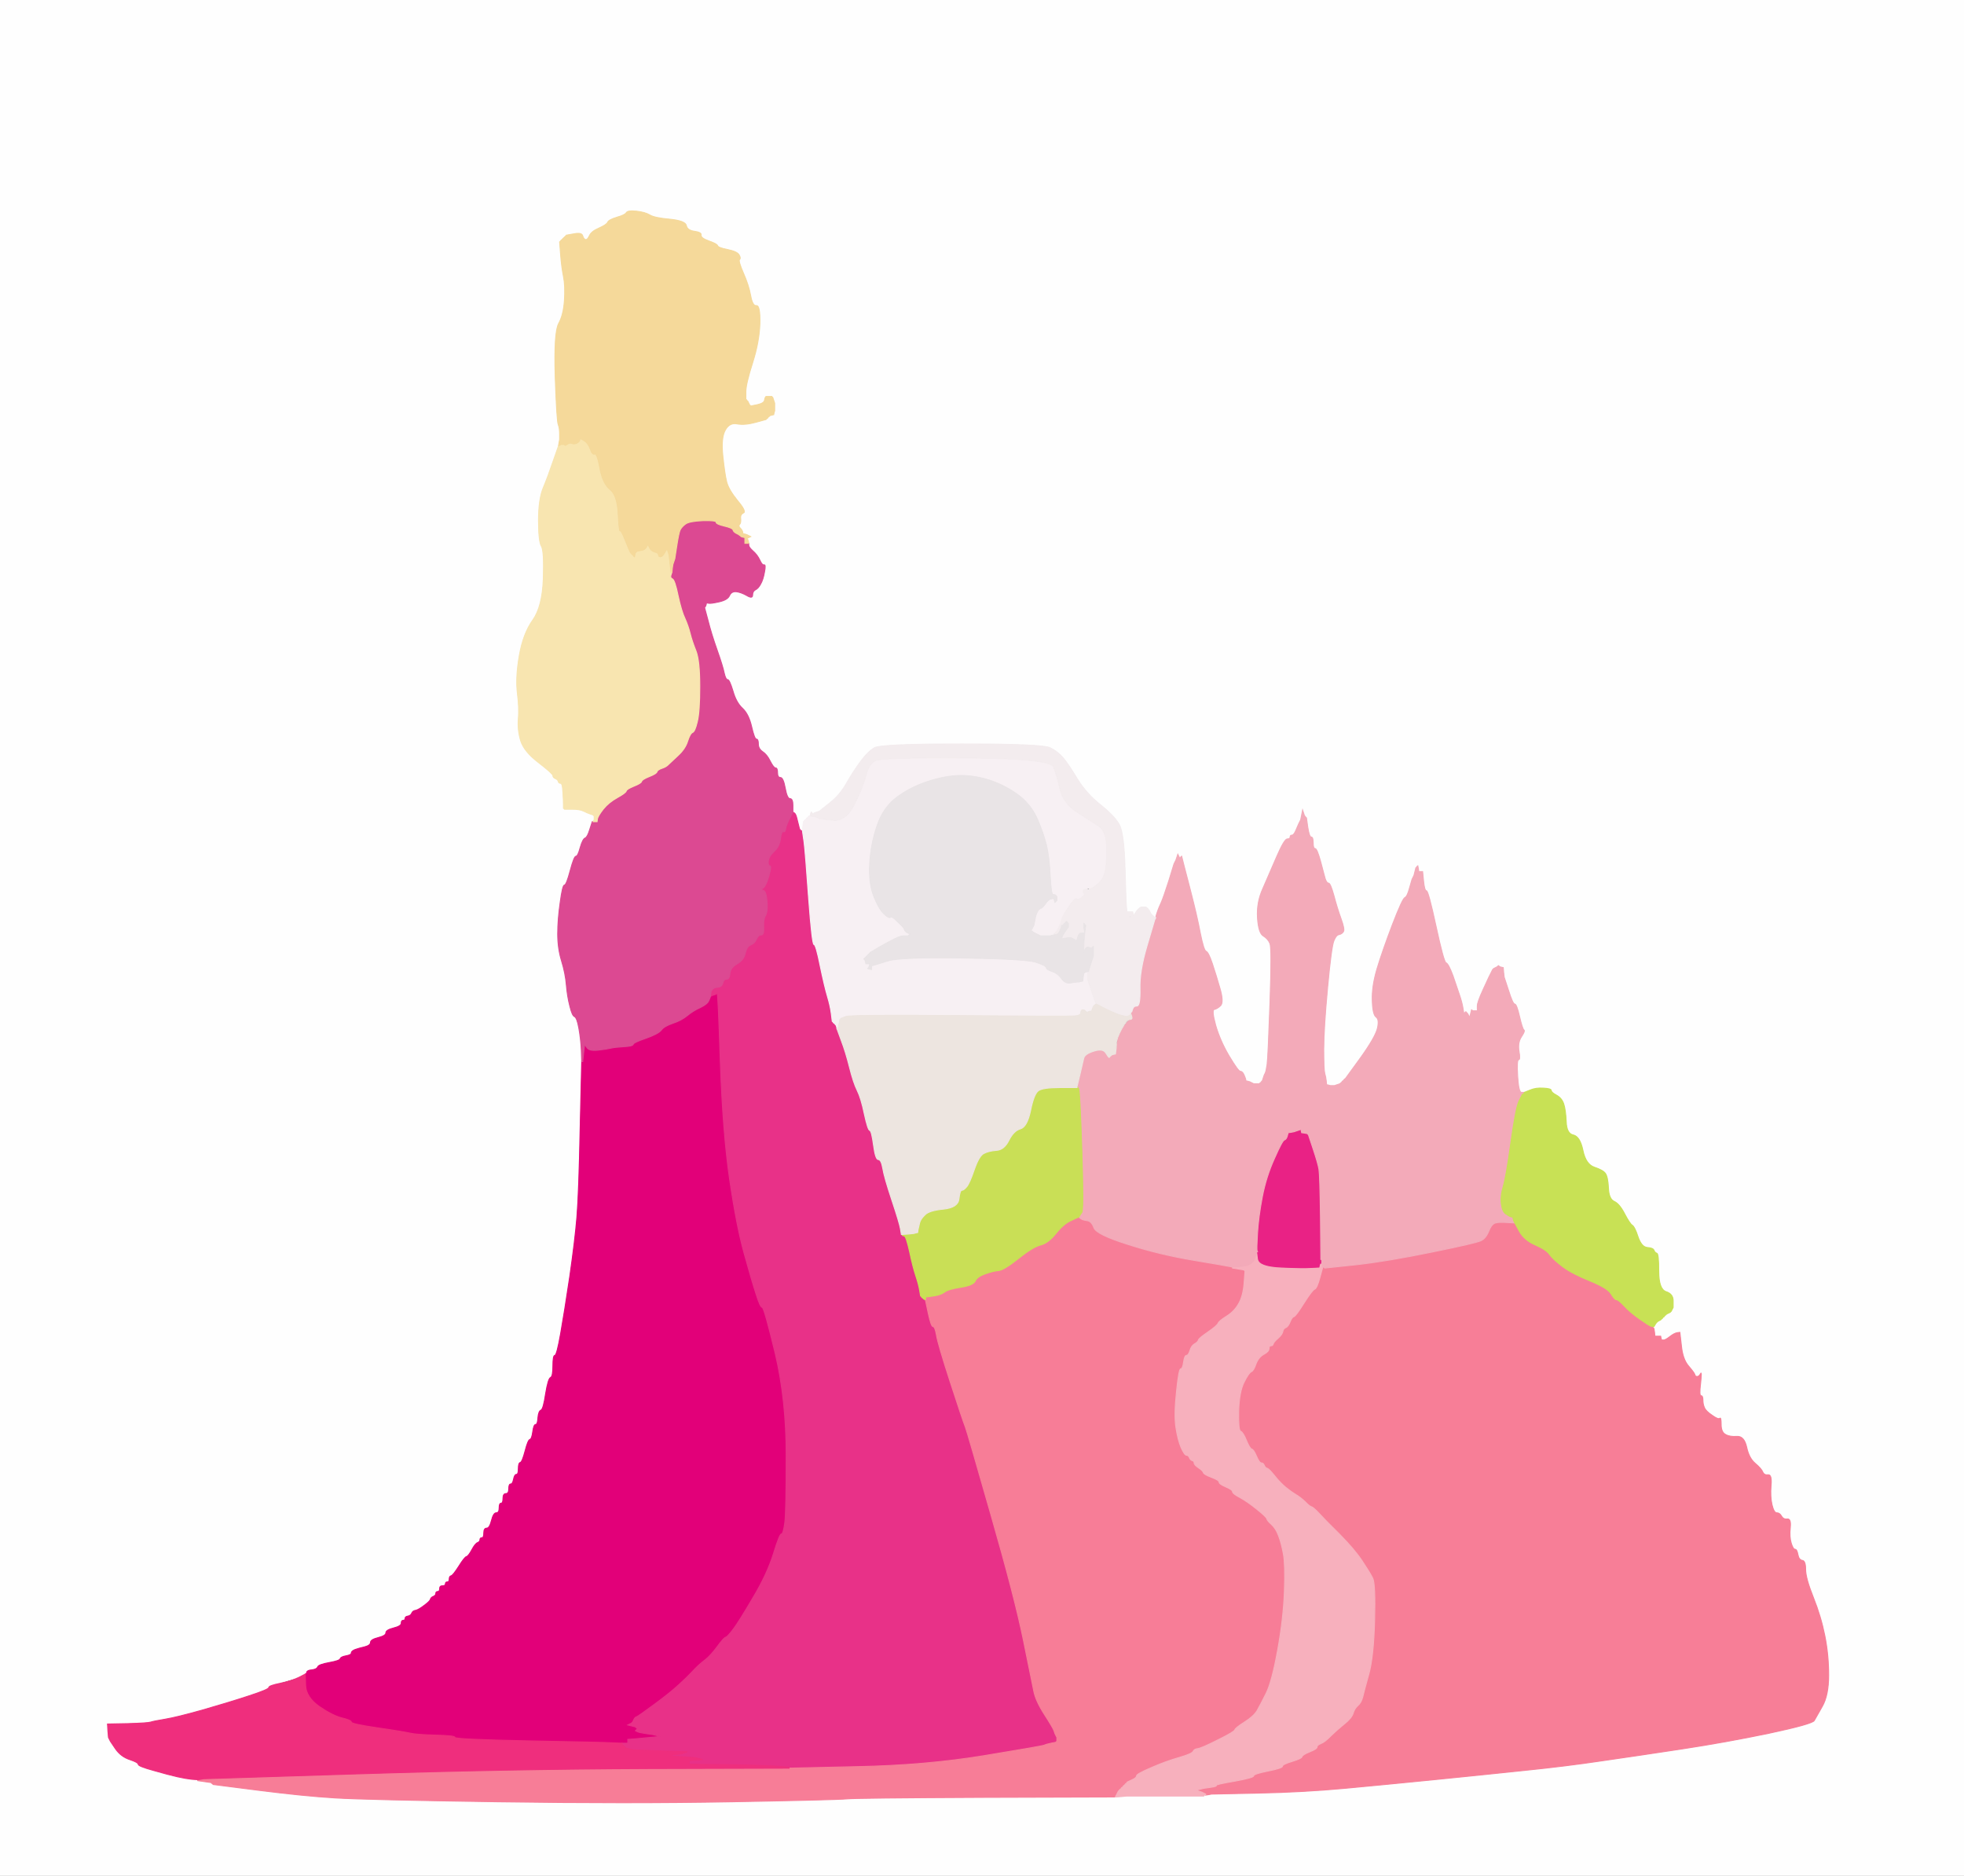 <!-- Created with clker.com Auto tracing tool http://www.clker.com) --> 
<svg 
   xmlns='http://www.w3.org/2000/svg'
   width='1023'
   height='977'>
<rect width="100%" height="100%" fill="#333333" stroke="none"/>
<path style='opacity:1;fill:#FEFEFE;fill-rule:evenodd;stroke:#FEFEFE;stroke-width:0.5px;stroke-linecap:butt;stroke-linejoin:miter;stroke-opacity:1;' d='M 0.0 488.5 L 0.0 0.0 L 511.5 0.0 L 1023.0 0.0 L 1023.0 488.5 L 1023.0 977.0 L 511.5 977.0 L 0.0 977.0 L 0.0 488.5 z 
M 388.5 204.0 L 388.5 208.0 L 388.8 208.2 L 389.0 208.5 L 389.2 208.8 L 389.5 209.0 L 390.0 210.0 L 390.5 211.0 L 390.8 211.2 L 391.0 211.5 L 394.5 210.8 Q 398.0 210.0 398.2 208.5 Q 398.5 207.0 398.8 206.8 L 399.0 206.5 L 400.5 206.5 L 402.0 206.5 L 402.2 206.8 L 402.5 207.0 L 403.0 208.5 L 403.5 210.0 L 403.5 212.0 L 403.5 214.0 L 403.2 215.0 L 403.0 216.0 L 402.0 216.2 L 401.0 216.5 L 400.8 216.8 L 400.5 217.0 L 400.2 217.2 L 400.0 217.5 L 399.8 217.8 L 399.5 218.0 L 399.2 218.2 L 399.0 218.5 L 393.5 220.0 Q 388.0 221.5 384.0 220.8 Q 380.0 220.0 377.8 224.0 Q 375.5 228.0 376.5 237.5 Q 377.5 247.0 378.5 251.0 Q 379.5 255.0 384.2 260.8 Q 389.0 266.5 387.2 267.2 Q 385.5 268.0 385.8 270.2 Q 386.0 272.5 385.2 273.2 Q 384.5 274.0 385.5 275.0 Q 386.5 276.0 386.8 277.0 L 387.0 278.0 L 388.0 278.2 L 389.0 278.5 L 390.0 279.0 L 391.0 279.5 L 390.0 279.8 Q 389.0 280.0 389.0 281.0 L 389.0 282.0 L 389.2 282.0 Q 389.5 282.0 389.8 282.5 L 390.0 283.0 L 390.0 284.0 Q 390.0 285.0 392.2 287.0 Q 394.5 289.0 395.8 291.8 Q 397.0 294.5 398.0 294.2 Q 399.0 294.0 398.2 298.0 Q 397.5 302.0 396.2 304.2 Q 395.0 306.5 393.5 307.2 Q 392.0 308.0 392.0 310.0 Q 392.0 312.0 389.0 310.2 Q 386.0 308.5 383.5 308.2 Q 381.0 308.0 380.0 310.2 Q 379.0 312.5 374.5 313.5 Q 370.0 314.5 369.0 314.2 L 368.0 314.0 L 367.8 315.0 Q 367.5 316.0 367.2 316.2 L 367.0 316.5 L 368.8 323.2 Q 370.5 330.0 373.5 338.5 Q 376.5 347.0 377.2 350.5 Q 378.0 354.0 379.0 354.0 Q 380.0 354.0 381.8 360.0 Q 383.5 366.0 386.8 369.0 Q 390.0 372.0 391.5 378.5 Q 393.0 385.0 394.0 385.0 Q 395.0 385.0 395.0 387.5 Q 395.0 390.0 397.2 391.5 Q 399.5 393.0 401.2 396.5 Q 403.0 400.0 404.0 400.0 Q 405.0 400.0 405.0 402.5 Q 405.0 405.0 406.5 405.0 Q 408.0 405.0 409.0 410.5 Q 410.0 416.0 411.5 416.0 Q 413.0 416.0 413.0 419.5 L 413.0 423.0 L 413.8 423.5 Q 414.5 424.0 415.0 426.0 L 415.5 428.0 L 416.0 430.0 L 416.5 432.0 L 416.8 432.2 L 417.0 432.5 L 417.5 432.8 L 418.0 433.0 L 418.2 430.5 L 418.5 428.0 L 418.8 427.8 L 419.0 427.5 L 419.2 427.2 L 419.5 427.0 L 419.8 426.8 L 420.0 426.5 L 420.2 426.2 L 420.5 426.0 L 420.8 425.8 L 421.0 425.5 L 421.2 425.2 L 421.5 425.0 L 421.8 425.0 L 422.0 425.0 L 422.2 424.0 L 422.5 423.0 L 422.8 423.2 L 423.0 423.5 L 423.2 423.8 L 423.5 424.0 L 423.8 423.8 L 424.0 423.5 L 425.5 423.0 L 427.0 422.5 L 427.2 422.2 L 427.5 422.0 L 432.5 418.0 Q 437.5 414.0 440.8 408.2 Q 444.0 402.5 448.0 397.0 Q 452.0 391.5 455.5 389.5 Q 459.0 387.5 501.0 387.5 Q 543.0 387.5 547.0 389.5 Q 551.0 391.5 553.8 394.8 Q 556.5 398.0 561.2 405.8 Q 566.0 413.5 573.2 419.2 Q 580.5 425.0 583.0 429.5 Q 585.5 434.0 586.0 452.5 Q 586.5 471.0 586.8 473.0 L 587.0 475.0 L 588.5 475.0 L 590.0 475.0 L 590.2 476.0 L 590.5 477.0 L 591.2 475.8 Q 592.0 474.5 593.0 473.5 Q 594.0 472.5 594.5 472.5 Q 595.0 472.5 596.0 472.5 L 597.0 472.5 L 597.2 472.8 L 597.5 473.0 L 597.8 473.2 L 598.0 473.5 L 598.2 473.8 L 598.5 474.0 L 599.0 475.0 L 599.5 476.0 L 599.8 476.2 L 600.0 476.5 L 600.2 476.8 L 600.5 477.0 L 600.8 477.2 L 601.0 477.5 L 601.5 477.8 L 602.0 478.0 L 602.2 477.0 L 602.5 476.0 L 603.0 474.5 Q 603.5 473.0 604.8 470.2 Q 606.0 467.5 608.8 458.8 L 611.5 450.0 L 612.0 449.0 L 612.5 448.0 L 613.0 446.5 L 613.5 445.0 L 614.0 446.0 L 614.5 447.0 L 614.8 446.8 L 615.0 446.5 L 615.2 446.2 L 615.5 446.0 L 616.0 448.0 L 616.5 450.0 L 620.0 463.5 Q 623.5 477.0 625.2 486.0 Q 627.0 495.0 628.2 495.5 Q 629.5 496.0 631.5 502.0 Q 633.5 508.0 635.5 515.0 Q 637.5 522.0 635.8 523.8 Q 634.0 525.5 632.5 525.8 Q 631.0 526.0 633.2 534.0 Q 635.5 542.0 640.2 550.0 Q 645.0 558.0 646.0 558.0 Q 647.0 558.0 647.8 559.5 Q 648.5 561.0 648.8 562.0 L 649.0 563.0 L 650.0 563.2 L 651.0 563.5 L 652.0 564.0 L 653.0 564.5 L 654.5 564.5 L 656.0 564.5 L 656.2 564.2 L 656.5 564.0 L 656.8 563.8 L 657.0 563.5 L 657.2 563.2 L 657.5 563.0 L 658.0 561.5 L 658.5 560.0 L 659.0 559.0 Q 659.5 558.0 660.0 554.5 Q 660.5 551.0 661.5 522.5 Q 662.5 494.0 661.5 491.5 Q 660.5 489.0 658.0 487.5 Q 655.5 486.0 655.0 478.0 Q 654.5 470.0 657.8 462.8 Q 661.0 455.5 665.0 446.2 Q 669.0 437.0 670.5 437.0 Q 672.0 437.0 672.0 436.0 Q 672.0 435.0 673.0 435.0 Q 674.0 435.0 675.2 432.0 L 676.5 429.0 L 677.0 428.0 L 677.5 427.0 L 678.0 424.5 L 678.5 422.0 L 679.0 423.5 L 679.5 425.0 L 679.8 425.2 L 680.0 425.5 L 680.2 425.8 L 680.5 426.0 L 681.2 431.0 Q 682.0 436.0 683.0 436.0 Q 684.0 436.0 684.0 439.0 Q 684.0 442.0 685.0 442.0 Q 686.0 442.0 687.8 448.5 Q 689.5 455.0 690.2 457.5 Q 691.0 460.0 692.0 460.0 Q 693.0 460.0 694.8 466.5 Q 696.5 473.0 698.5 478.5 Q 700.5 484.0 699.8 485.2 Q 699.0 486.5 697.5 486.8 Q 696.0 487.0 694.8 490.0 Q 693.5 493.0 691.5 514.5 Q 689.5 536.0 689.5 546.5 Q 689.5 557.0 690.0 559.0 L 690.5 561.0 L 690.8 563.0 L 691.0 565.0 L 692.0 565.2 L 693.0 565.5 L 694.0 565.5 L 695.0 565.5 L 696.5 565.0 L 698.0 564.5 L 698.2 564.2 L 698.5 564.0 L 698.8 563.8 L 699.0 563.5 L 699.2 563.2 L 699.5 563.0 L 699.8 562.8 L 700.0 562.5 L 700.2 562.2 Q 700.5 562.0 700.8 561.8 Q 701.0 561.5 708.8 550.8 Q 716.5 540.0 717.5 535.5 Q 718.5 531.0 716.8 529.8 Q 715.0 528.5 714.8 521.2 Q 714.5 514.0 717.2 504.8 Q 720.0 495.5 725.2 481.8 Q 730.5 468.0 731.8 467.5 Q 733.0 467.0 734.2 462.5 L 735.5 458.0 L 736.0 457.0 L 736.5 456.0 L 737.0 454.0 L 737.5 452.0 L 737.8 451.8 L 738.0 451.5 L 738.2 451.2 L 738.5 451.0 L 738.8 452.5 L 739.0 454.0 L 740.0 454.0 L 741.0 454.0 L 741.5 459.0 Q 742.0 464.0 743.0 464.0 Q 744.0 464.0 748.0 482.5 Q 752.0 501.0 753.2 501.5 Q 754.5 502.0 756.8 508.2 Q 759.0 514.5 760.2 518.2 Q 761.5 522.0 762.0 525.0 L 762.5 528.0 L 762.8 527.8 L 763.0 527.5 L 763.2 527.2 L 763.5 527.0 L 763.8 527.2 L 764.0 527.5 L 764.2 527.8 L 764.5 528.0 L 765.0 529.0 L 765.5 530.0 L 766.0 528.0 L 766.5 526.0 L 766.8 526.2 L 767.0 526.5 L 768.5 526.5 L 770.0 526.5 L 769.8 526.2 L 769.5 526.0 L 769.5 524.0 Q 769.5 522.0 772.5 515.5 L 775.5 509.0 L 776.0 508.0 L 776.5 507.0 L 777.0 506.0 L 777.5 505.0 L 777.8 504.8 L 778.0 504.5 L 779.0 504.0 L 780.0 503.5 L 780.2 503.2 L 780.5 503.0 L 780.8 503.2 L 781.0 503.5 L 782.0 503.8 L 783.0 504.0 L 783.2 506.5 L 783.5 509.0 L 785.8 516.0 Q 788.0 523.0 789.0 523.0 Q 790.0 523.0 791.5 529.5 Q 793.0 536.0 793.8 536.5 Q 794.5 537.0 792.5 540.0 Q 790.5 543.0 791.2 547.5 Q 792.0 552.0 791.0 552.0 Q 790.0 552.0 790.2 558.5 Q 790.5 565.0 791.0 567.0 L 791.5 569.0 L 791.8 569.2 L 792.0 569.5 L 792.5 569.8 L 793.0 570.0 L 793.0 569.8 L 793.0 569.5 L 793.5 569.2 L 794.0 569.0 L 797.0 567.8 Q 800.0 566.5 804.0 566.8 Q 808.0 567.0 808.0 568.0 Q 808.0 569.0 810.8 570.5 Q 813.5 572.0 814.5 575.0 Q 815.5 578.0 815.8 584.2 Q 816.0 590.5 819.5 591.2 Q 823.0 592.0 824.5 599.2 Q 826.0 606.5 830.5 608.0 Q 835.0 609.5 836.2 611.2 Q 837.5 613.0 837.8 618.8 Q 838.0 624.5 840.8 625.8 Q 843.5 627.0 846.2 632.2 Q 849.0 637.5 850.2 638.2 Q 851.5 639.0 853.2 644.2 Q 855.0 649.5 858.0 649.8 Q 861.0 650.0 861.5 651.2 Q 862.0 652.5 863.0 652.8 Q 864.0 653.0 864.0 662.2 Q 864.0 671.5 867.8 672.8 Q 871.5 674.0 871.5 677.5 L 871.5 681.0 L 871.0 682.0 L 870.5 683.0 L 870.2 683.2 L 870.0 683.5 L 869.0 684.0 L 868.0 684.5 L 867.8 684.8 L 867.5 685.0 L 867.2 685.2 L 867.0 685.5 L 866.8 685.8 L 866.5 686.0 L 866.2 686.2 L 866.0 686.5 L 865.8 686.8 L 865.5 687.0 L 865.2 687.2 L 865.0 687.5 L 864.0 688.0 Q 863.0 688.5 862.2 689.8 L 861.5 691.0 L 861.2 691.0 L 861.0 691.0 L 861.0 691.2 L 861.0 691.5 L 861.2 691.8 L 861.5 692.0 L 861.8 694.0 L 862.0 696.0 L 863.5 696.0 L 865.0 696.0 L 865.2 697.0 L 865.5 698.0 L 866.5 698.0 Q 867.5 698.0 869.8 696.2 Q 872.0 694.5 873.5 694.2 L 875.0 694.0 L 875.8 701.0 Q 876.5 708.0 879.5 711.5 Q 882.5 715.0 882.8 716.0 Q 883.0 717.0 884.0 717.0 Q 885.0 717.0 885.8 715.5 Q 886.5 714.0 885.8 720.5 Q 885.0 727.0 886.0 727.0 Q 887.0 727.0 887.0 729.2 Q 887.0 731.5 887.8 733.2 Q 888.5 735.0 891.8 737.2 Q 895.0 739.5 895.8 738.8 Q 896.5 738.0 896.5 742.0 Q 896.5 746.0 898.8 747.2 Q 901.0 748.5 904.8 748.2 Q 908.5 748.0 909.8 753.8 Q 911.0 759.5 914.2 762.2 Q 917.5 765.0 918.2 766.8 Q 919.0 768.5 921.0 768.2 Q 923.0 768.0 922.5 773.8 Q 922.0 779.5 923.0 783.8 Q 924.0 788.0 925.5 788.0 Q 927.0 788.0 928.0 789.8 Q 929.0 791.5 931.0 791.2 Q 933.0 791.0 932.5 795.8 Q 932.0 800.5 933.0 803.8 Q 934.0 807.0 935.0 807.0 Q 936.0 807.0 936.5 809.8 Q 937.0 812.5 938.8 812.8 Q 940.5 813.0 940.5 817.5 Q 940.5 822.0 944.5 832.0 Q 948.5 842.0 950.5 852.0 Q 952.5 862.0 952.5 872.5 Q 952.5 883.0 949.2 888.8 Q 946.0 894.5 945.0 896.2 Q 944.0 898.0 921.5 902.8 Q 899.0 907.5 876.0 911.0 Q 853.0 914.5 834.2 917.2 Q 815.5 920.0 793.8 922.2 Q 772.0 924.5 747.0 927.0 Q 722.0 929.5 700.5 931.5 Q 679.0 933.5 655.0 934.0 L 631.0 934.5 L 629.5 934.8 L 628.0 935.0 L 627.8 935.0 L 627.5 935.0 L 627.2 935.2 L 627.0 935.5 L 608.0 935.5 Q 589.0 935.5 588.0 935.5 L 587.0 935.5 L 584.0 935.8 L 581.0 936.0 L 513.5 936.2 Q 446.0 936.5 441.0 937.0 Q 436.0 937.5 381.5 938.5 Q 327.0 939.5 259.0 938.5 Q 191.0 937.5 174.5 936.5 Q 158.0 935.5 134.5 932.5 L 111.0 929.5 L 110.8 929.2 L 110.5 929.0 L 110.2 928.8 L 110.0 928.5 L 106.5 928.0 L 103.0 927.5 L 103.0 927.2 L 103.0 927.0 L 100.0 926.8 Q 97.0 926.5 92.5 925.5 Q 88.0 924.5 80.0 922.2 Q 72.0 920.0 72.0 919.0 Q 72.0 918.0 67.5 916.5 Q 63.0 915.0 60.2 911.0 L 57.5 907.0 L 57.0 906.0 L 56.5 905.0 L 56.2 901.5 L 56.0 898.0 L 66.5 897.8 Q 77.0 897.5 78.5 897.0 Q 80.0 896.5 86.0 895.5 Q 92.0 894.5 105.2 890.8 Q 118.5 887.0 129.2 883.5 Q 140.0 880.0 140.0 879.0 Q 140.0 878.0 141.5 877.8 Q 143.0 877.5 150.5 875.2 L 158.0 873.0 L 158.2 872.5 Q 158.5 872.0 158.8 872.0 L 159.0 872.0 L 159.2 872.0 Q 159.5 872.0 159.8 871.0 Q 160.0 870.0 162.5 869.8 Q 165.0 869.5 165.5 868.2 Q 166.0 867.0 171.5 866.0 Q 177.0 865.0 177.2 864.0 Q 177.5 863.0 180.2 862.5 Q 183.0 862.0 183.0 861.0 Q 183.0 860.0 185.0 859.2 Q 187.0 858.5 190.0 857.8 Q 193.0 857.0 193.0 855.5 Q 193.0 854.0 197.0 853.0 Q 201.0 852.0 201.0 850.5 Q 201.0 849.0 205.0 848.0 Q 209.0 847.0 209.0 845.5 Q 209.0 844.0 210.0 844.0 Q 211.0 844.0 211.0 843.0 Q 211.0 842.0 212.5 841.8 Q 214.0 841.5 214.5 840.2 Q 215.0 839.0 216.5 838.8 Q 218.0 838.5 221.0 836.2 Q 224.0 834.0 224.2 833.0 Q 224.5 832.0 225.8 831.5 Q 227.0 831.0 227.0 830.0 Q 227.0 829.0 228.0 829.0 Q 229.0 829.0 229.0 827.5 Q 229.0 826.0 230.5 826.0 Q 232.0 826.0 232.0 825.0 Q 232.0 824.0 233.0 824.0 Q 234.0 824.0 234.0 822.5 Q 234.0 821.0 235.0 820.8 Q 236.0 820.5 239.0 815.8 Q 242.0 811.0 243.0 810.8 Q 244.0 810.5 245.8 807.2 Q 247.5 804.0 248.8 803.5 Q 250.0 803.0 250.0 802.0 Q 250.0 801.0 251.0 801.0 Q 252.0 801.0 252.0 798.5 Q 252.0 796.0 253.5 796.0 Q 255.0 796.0 256.0 792.0 Q 257.0 788.0 258.5 788.0 Q 260.0 788.0 260.0 785.5 Q 260.0 783.0 261.0 783.0 Q 262.0 783.0 262.0 780.5 Q 262.0 778.0 263.5 778.0 Q 265.0 778.0 265.0 775.5 Q 265.0 773.0 266.0 773.0 Q 267.0 773.0 267.5 770.5 Q 268.0 768.0 269.0 768.0 Q 270.0 768.0 270.0 765.0 Q 270.0 762.0 271.0 761.8 Q 272.0 761.5 273.5 755.8 Q 275.0 750.0 276.0 749.8 Q 277.0 749.5 277.5 745.8 Q 278.0 742.0 279.0 742.0 Q 280.0 742.0 280.2 738.5 Q 280.5 735.0 281.8 734.5 Q 283.0 734.0 284.2 726.0 Q 285.5 718.0 286.8 717.5 Q 288.0 717.0 288.0 711.5 Q 288.0 706.0 289.0 706.0 Q 290.0 706.0 292.0 694.8 Q 294.0 683.5 296.8 664.8 Q 299.5 646.0 300.5 634.0 Q 301.5 622.0 302.2 587.5 L 303.0 553.0 L 302.8 547.0 Q 302.5 541.0 301.5 535.5 Q 300.5 530.0 299.2 529.5 Q 298.0 529.0 296.8 524.0 Q 295.5 519.0 295.0 513.0 Q 294.5 507.0 292.5 500.5 Q 290.5 494.0 290.5 486.5 Q 290.5 479.0 291.8 470.0 Q 293.0 461.0 294.0 461.0 Q 295.0 461.0 297.0 453.5 Q 299.0 446.0 300.0 446.0 Q 301.0 446.0 302.2 441.5 Q 303.5 437.0 304.8 436.5 Q 306.0 436.0 307.2 432.0 L 308.5 428.0 L 308.8 428.0 L 309.0 428.0 L 309.2 427.5 L 309.5 427.0 L 309.5 426.0 L 309.5 425.0 L 309.2 424.8 L 309.0 424.5 L 307.5 424.0 Q 306.0 423.5 304.0 422.5 Q 302.0 421.5 298.0 421.5 L 294.0 421.5 L 293.8 421.2 L 293.5 421.0 L 293.5 419.0 Q 293.5 417.0 293.2 412.5 Q 293.0 408.0 292.0 408.0 Q 291.0 408.0 290.8 407.0 Q 290.5 406.0 289.2 405.5 Q 288.0 405.0 288.0 404.0 Q 288.0 403.0 280.5 397.2 Q 273.0 391.5 271.2 385.8 Q 269.5 380.0 270.0 374.5 Q 270.5 369.0 269.5 361.0 Q 268.5 353.0 270.5 341.5 Q 272.5 330.0 277.5 323.0 Q 282.5 316.0 283.0 301.5 Q 283.5 287.0 282.0 284.5 Q 280.5 282.0 280.5 271.0 Q 280.5 260.0 283.0 254.0 Q 285.5 248.0 288.2 240.0 L 291.0 232.0 L 291.2 230.5 L 291.5 229.0 L 291.5 226.0 Q 291.5 223.0 290.8 221.2 Q 290.0 219.5 289.2 196.2 Q 288.5 173.0 291.0 168.5 Q 293.5 164.0 294.0 156.5 Q 294.5 149.0 293.5 144.0 Q 292.5 139.0 292.0 132.5 L 291.5 126.0 L 291.8 125.8 L 292.0 125.5 L 292.2 125.2 L 292.5 125.0 L 293.5 124.0 Q 294.5 123.0 294.8 122.8 L 295.0 122.5 L 299.0 121.8 Q 303.0 121.0 303.5 122.8 Q 304.0 124.5 305.0 124.8 Q 306.0 125.0 307.0 122.8 Q 308.0 120.5 312.0 118.8 Q 316.0 117.0 316.5 115.8 Q 317.0 114.5 321.2 113.2 Q 325.5 112.0 326.2 110.8 Q 327.0 109.5 331.5 110.0 Q 336.0 110.5 338.5 112.0 Q 341.0 113.5 349.0 114.2 Q 357.0 115.0 357.5 117.5 Q 358.0 120.0 361.8 120.5 Q 365.5 121.0 365.2 122.5 Q 365.0 124.0 369.2 125.5 Q 373.5 127.0 373.8 128.0 Q 374.0 129.0 379.0 130.0 Q 384.0 131.0 385.0 132.8 Q 386.0 134.5 385.2 135.2 Q 384.5 136.0 387.2 142.2 Q 390.0 148.5 391.0 154.0 Q 392.0 159.5 394.0 159.2 Q 396.0 159.0 395.8 168.5 Q 395.5 178.0 392.0 189.0 Q 388.5 200.0 388.5 204.0 z 
'/>
<path style='opacity:1;fill:#F77E97;fill-rule:evenodd;stroke:#F77E97;stroke-width:0.5px;stroke-linecap:butt;stroke-linejoin:miter;stroke-opacity:1;' d='M 785.0 636.8 L 789.0 637.0 L 791.5 641.5 Q 794.0 646.0 799.8 648.5 Q 805.5 651.0 807.2 653.5 Q 809.0 656.0 814.0 659.8 Q 819.0 663.5 828.2 667.2 Q 837.5 671.0 839.2 674.0 Q 841.0 677.0 842.0 677.0 Q 843.0 677.0 846.0 680.2 Q 849.0 683.5 854.0 687.0 Q 859.0 690.5 860.0 690.8 L 861.0 691.0 L 861.0 691.2 L 861.0 691.5 L 861.2 691.8 L 861.5 692.0 L 861.8 694.0 L 862.0 696.0 L 863.5 696.0 L 865.0 696.0 L 865.2 697.0 L 865.5 698.0 L 866.5 698.0 Q 867.5 698.0 869.8 696.2 Q 872.0 694.5 873.5 694.2 L 875.0 694.0 L 875.8 701.0 Q 876.5 708.0 879.5 711.5 Q 882.5 715.0 882.8 716.0 Q 883.0 717.0 884.0 717.0 Q 885.0 717.0 885.8 715.5 Q 886.5 714.0 885.8 720.5 Q 885.0 727.0 886.0 727.0 Q 887.0 727.0 887.0 729.2 Q 887.0 731.5 887.8 733.2 Q 888.5 735.0 891.8 737.2 Q 895.0 739.5 895.8 738.8 Q 896.5 738.0 896.5 742.0 Q 896.5 746.0 898.8 747.2 Q 901.0 748.5 904.8 748.2 Q 908.5 748.0 909.8 753.8 Q 911.0 759.5 914.2 762.2 Q 917.5 765.0 918.2 766.8 Q 919.0 768.5 921.0 768.2 Q 923.0 768.0 922.5 773.8 Q 922.0 779.5 923.0 783.8 Q 924.0 788.0 925.5 788.0 Q 927.0 788.0 928.0 789.8 Q 929.0 791.5 931.0 791.2 Q 933.0 791.0 932.5 795.8 Q 932.0 800.5 933.0 803.8 Q 934.0 807.0 935.0 807.0 Q 936.0 807.0 936.5 809.8 Q 937.0 812.5 938.8 812.8 Q 940.5 813.0 940.5 817.5 Q 940.5 822.0 944.5 832.0 Q 948.5 842.0 950.5 852.0 Q 952.5 862.0 952.5 872.5 Q 952.5 883.0 949.2 888.8 Q 946.0 894.5 945.0 896.2 Q 944.0 898.0 921.5 902.8 Q 899.0 907.5 876.0 911.0 Q 853.0 914.5 834.2 917.2 Q 815.5 920.0 793.8 922.2 Q 772.0 924.5 747.0 927.0 Q 722.0 929.5 700.5 931.5 Q 679.0 933.5 655.0 934.0 L 631.0 934.5 L 629.5 934.8 L 628.0 935.0 L 628.0 934.8 L 628.0 934.5 L 627.0 934.0 L 626.0 933.5 L 624.5 933.0 L 623.0 932.5 L 625.0 932.0 L 627.0 931.5 L 630.5 931.0 Q 634.0 930.5 633.5 930.0 Q 633.0 929.5 643.0 927.8 Q 653.0 926.0 653.0 925.0 Q 653.0 924.0 660.5 922.5 Q 668.0 921.0 668.0 920.0 Q 668.0 919.0 673.0 917.5 Q 678.0 916.0 678.2 915.0 Q 678.5 914.0 682.2 912.5 Q 686.0 911.0 686.0 910.0 Q 686.0 909.0 688.0 908.2 Q 690.0 907.5 693.2 904.2 Q 696.5 901.0 700.2 898.0 Q 704.0 895.0 704.8 892.5 Q 705.5 890.0 707.2 888.5 Q 709.0 887.0 709.8 884.0 Q 710.5 881.0 713.0 872.0 Q 715.5 863.0 716.0 844.0 Q 716.5 825.0 715.0 822.0 Q 713.5 819.0 709.5 813.0 Q 705.5 807.0 697.8 799.2 Q 690.0 791.5 687.0 788.2 Q 684.0 785.0 683.0 784.8 Q 682.0 784.5 679.8 782.2 Q 677.5 780.0 675.0 778.5 Q 672.5 777.0 669.8 774.8 Q 667.0 772.5 664.0 768.8 Q 661.0 765.0 660.0 764.8 Q 659.0 764.5 658.5 763.2 Q 658.0 762.0 657.0 762.0 Q 656.0 762.0 654.5 758.5 Q 653.0 755.0 652.0 754.8 Q 651.0 754.5 649.2 750.2 Q 647.5 746.0 646.2 745.5 Q 645.0 745.0 645.2 735.0 Q 645.5 725.0 648.0 720.0 Q 650.5 715.0 651.8 714.5 Q 653.0 714.0 654.2 710.5 Q 655.5 707.0 658.2 705.5 Q 661.0 704.0 661.0 702.5 Q 661.0 701.0 662.0 701.0 Q 663.0 701.0 663.2 700.0 Q 663.5 699.0 665.8 697.0 Q 668.0 695.0 668.2 693.5 Q 668.5 692.0 669.8 691.5 Q 671.0 691.0 672.0 688.5 Q 673.0 686.0 674.0 685.8 Q 675.0 685.5 679.2 678.8 Q 683.5 672.0 684.8 671.5 Q 686.0 671.0 686.5 665.5 L 687.0 660.0 L 687.2 659.0 L 687.5 658.0 L 687.8 658.0 L 688.0 658.0 L 688.0 658.2 L 688.0 658.5 L 688.2 658.8 L 688.5 659.0 L 688.8 659.5 L 689.0 660.0 L 689.2 660.0 L 689.5 660.0 L 689.8 660.2 L 690.0 660.5 L 706.2 658.8 Q 722.5 657.0 745.8 652.2 Q 769.0 647.5 771.5 646.2 Q 774.0 645.0 775.5 641.2 Q 777.0 637.5 779.0 637.0 Q 781.0 636.5 785.0 636.8 z 
'/>
<path style='opacity:1;fill:#E20079;fill-rule:evenodd;stroke:#E20079;stroke-width:0.5px;stroke-linecap:butt;stroke-linejoin:miter;stroke-opacity:1;' d='M 332.0 894.0 L 331.0 894.5 L 330.8 894.8 L 330.5 895.0 L 330.0 896.0 L 329.5 897.0 L 329.2 897.2 L 329.0 897.5 L 328.0 898.0 L 327.0 898.5 L 329.0 899.0 L 331.0 899.5 L 331.2 899.8 L 331.5 900.0 L 331.8 900.2 Q 332.0 900.5 331.8 900.8 L 331.5 901.0 L 331.2 901.2 L 331.0 901.5 L 332.0 902.0 Q 333.0 902.5 336.5 903.0 L 340.0 903.5 L 342.0 904.0 L 344.0 904.5 L 338.5 905.0 Q 333.0 905.5 330.0 905.8 L 327.0 906.0 L 327.0 907.0 L 327.0 908.0 L 325.5 908.0 L 324.0 908.0 L 323.8 908.0 Q 323.5 908.0 319.2 907.8 Q 315.0 907.5 276.0 906.8 Q 237.0 906.0 237.0 905.0 Q 237.0 904.0 227.0 903.8 Q 217.0 903.5 213.8 902.8 Q 210.5 902.0 196.8 900.0 Q 183.0 898.0 183.0 897.0 Q 183.0 896.0 178.0 894.8 Q 173.0 893.5 166.2 888.8 Q 159.5 884.0 158.8 878.5 L 158.0 873.0 L 158.5 872.8 Q 159.0 872.5 159.0 872.2 L 159.0 872.0 L 159.2 872.0 Q 159.5 872.0 159.8 871.0 Q 160.0 870.0 162.5 869.8 Q 165.0 869.5 165.5 868.2 Q 166.0 867.0 171.5 866.0 Q 177.0 865.0 177.2 864.0 Q 177.5 863.0 180.2 862.5 Q 183.0 862.0 183.0 861.0 Q 183.0 860.0 185.0 859.2 Q 187.0 858.5 190.0 857.8 Q 193.0 857.0 193.0 855.5 Q 193.0 854.0 197.0 853.0 Q 201.0 852.0 201.0 850.5 Q 201.0 849.0 205.0 848.0 Q 209.0 847.0 209.0 845.5 Q 209.0 844.0 210.0 844.0 Q 211.0 844.0 211.0 843.0 Q 211.0 842.0 212.5 841.8 Q 214.0 841.5 214.5 840.2 Q 215.0 839.0 216.5 838.8 Q 218.0 838.5 221.0 836.2 Q 224.0 834.0 224.2 833.0 Q 224.5 832.0 225.8 831.5 Q 227.0 831.0 227.0 830.0 Q 227.0 829.0 228.0 829.0 Q 229.0 829.0 229.0 827.5 Q 229.0 826.0 230.5 826.0 Q 232.0 826.0 232.0 825.0 Q 232.0 824.0 233.0 824.0 Q 234.0 824.0 234.0 822.5 Q 234.0 821.0 235.0 820.8 Q 236.0 820.5 239.0 815.8 Q 242.0 811.0 243.0 810.8 Q 244.0 810.5 245.8 807.2 Q 247.5 804.0 248.8 803.5 Q 250.0 803.0 250.0 802.0 Q 250.0 801.0 251.0 801.0 Q 252.0 801.0 252.0 798.5 Q 252.0 796.0 253.5 796.0 Q 255.0 796.0 256.0 792.0 Q 257.0 788.0 258.5 788.0 Q 260.0 788.0 260.0 785.5 Q 260.0 783.0 261.0 783.0 Q 262.0 783.0 262.0 780.5 Q 262.0 778.0 263.5 778.0 Q 265.0 778.0 265.0 775.5 Q 265.0 773.0 266.0 773.0 Q 267.0 773.0 267.5 770.5 Q 268.0 768.0 269.0 768.0 Q 270.0 768.0 270.0 765.0 Q 270.0 762.0 271.0 761.8 Q 272.0 761.5 273.5 755.8 Q 275.0 750.0 276.0 749.8 Q 277.0 749.5 277.5 745.8 Q 278.0 742.0 279.0 742.0 Q 280.0 742.0 280.2 738.5 Q 280.5 735.0 281.8 734.5 Q 283.0 734.0 284.2 726.0 Q 285.5 718.0 286.8 717.5 Q 288.0 717.0 288.0 711.5 Q 288.0 706.0 289.0 706.0 Q 290.0 706.0 292.0 694.8 Q 294.0 683.5 296.8 664.8 Q 299.5 646.0 300.5 634.0 Q 301.5 622.0 302.2 587.5 L 303.0 553.0 L 303.2 553.0 L 303.5 553.0 L 304.0 548.5 L 304.5 544.0 L 305.8 545.8 Q 307.0 547.5 311.5 547.0 Q 316.0 546.5 318.0 546.0 Q 320.0 545.5 324.8 545.2 Q 329.5 545.0 329.8 544.0 Q 330.0 543.0 336.5 540.8 Q 343.0 538.5 344.5 536.5 Q 346.0 534.5 350.5 533.0 Q 355.0 531.5 358.0 529.0 Q 361.0 526.5 364.8 524.8 Q 368.5 523.0 369.2 521.2 Q 370.0 519.5 370.0 519.2 L 370.0 519.0 L 370.5 518.8 L 371.0 518.5 L 372.0 518.2 Q 373.0 518.0 373.5 517.2 Q 374.0 516.5 375.2 553.2 Q 376.5 590.0 380.0 614.0 Q 383.5 638.0 387.5 652.5 Q 391.5 667.0 393.8 674.0 Q 396.0 681.0 397.0 681.0 Q 398.0 681.0 403.8 705.0 Q 409.5 729.0 409.5 758.0 Q 409.5 787.0 408.8 793.0 Q 408.0 799.0 407.0 799.0 Q 406.0 799.0 402.8 809.5 Q 399.5 820.0 392.2 832.2 Q 385.0 844.5 382.0 848.5 Q 379.0 852.5 378.0 852.8 Q 377.0 853.0 373.5 857.8 Q 370.0 862.5 367.0 864.8 Q 364.0 867.0 360.5 870.8 Q 357.0 874.5 352.5 878.5 Q 348.0 882.5 340.5 888.0 Q 333.0 893.5 332.0 894.0 z 
'/>
<path style='opacity:1;fill:#E83188;fill-rule:evenodd;stroke:#E83188;stroke-width:0.5px;stroke-linecap:butt;stroke-linejoin:miter;stroke-opacity:1;' d='M 411.2 426.5 L 413.0 423.0 L 413.8 423.5 Q 414.5 424.0 415.0 426.0 L 415.5 428.0 L 416.0 430.0 L 416.5 432.0 L 416.8 432.2 L 417.0 432.5 L 417.5 432.8 L 418.0 433.0 L 418.8 438.5 Q 419.5 444.0 421.2 468.0 Q 423.0 492.0 424.0 492.0 Q 425.0 492.0 427.2 503.0 Q 429.5 514.0 431.0 519.0 Q 432.5 524.0 433.0 528.0 L 433.5 532.0 L 433.8 532.2 L 434.0 532.5 L 434.2 532.8 L 434.5 533.0 L 434.8 533.2 L 435.0 533.5 L 435.2 533.8 L 435.5 534.0 L 435.8 535.0 L 436.0 536.0 L 438.2 542.0 Q 440.5 548.0 442.5 556.0 Q 444.5 564.0 446.5 568.0 Q 448.5 572.0 450.2 580.2 Q 452.0 588.5 453.0 588.8 Q 454.0 589.0 455.0 596.5 Q 456.0 604.0 457.5 604.0 Q 459.0 604.0 459.8 608.5 Q 460.5 613.0 464.5 625.0 Q 468.5 637.0 469.0 640.0 L 469.5 643.0 L 469.8 643.0 L 470.0 643.0 L 470.0 643.2 L 470.0 643.5 L 471.0 643.8 Q 472.0 644.0 473.8 652.0 Q 475.5 660.0 477.0 664.5 Q 478.5 669.0 479.0 672.0 L 479.5 675.0 L 479.8 675.2 L 480.0 675.5 L 480.2 675.8 L 480.5 676.0 L 480.8 676.2 L 481.0 676.5 L 481.5 676.8 L 482.0 677.0 L 483.5 684.0 Q 485.0 691.0 486.0 691.0 Q 487.0 691.0 487.8 695.5 Q 488.5 700.0 495.0 720.0 Q 501.5 740.0 502.8 743.2 Q 504.0 746.5 516.2 789.2 Q 528.5 832.0 533.0 854.0 Q 537.5 876.0 538.5 881.0 Q 539.5 886.0 544.0 893.0 Q 548.5 900.0 549.0 901.5 L 549.5 903.0 L 550.0 904.0 L 550.5 905.0 L 550.5 906.0 L 550.5 907.0 L 550.2 907.2 L 550.0 907.5 L 547.5 908.0 Q 545.0 908.5 544.0 909.0 Q 543.0 909.5 512.5 914.5 Q 482.0 919.5 446.5 920.2 L 411.0 921.0 L 411.0 920.8 L 411.0 920.5 L 405.0 920.0 Q 399.0 919.5 379.0 919.2 L 359.0 919.0 L 359.0 918.0 L 359.0 917.0 L 362.5 916.8 L 366.0 916.5 L 364.0 916.0 L 362.0 915.5 L 354.5 915.0 L 347.0 914.5 L 351.0 914.0 L 355.0 913.5 L 356.5 913.0 L 358.0 912.5 L 344.0 912.0 L 330.0 911.5 L 328.0 911.0 L 326.0 910.5 L 325.8 910.2 L 325.5 910.0 L 325.2 909.8 L 325.0 909.5 L 324.8 909.2 L 324.5 909.0 L 324.2 908.8 L 324.0 908.5 L 324.0 908.2 L 324.0 908.0 L 325.5 908.0 L 327.0 908.0 L 327.0 907.0 L 327.0 906.0 L 330.0 905.8 Q 333.0 905.5 338.5 905.0 L 344.0 904.5 L 342.0 904.0 L 340.0 903.5 L 336.5 903.0 Q 333.0 902.5 332.0 902.0 L 331.0 901.5 L 331.2 901.2 L 331.5 901.0 L 331.8 900.8 Q 332.0 900.5 331.8 900.2 L 331.5 900.0 L 331.2 899.8 L 331.0 899.5 L 329.0 899.0 L 327.0 898.5 L 328.0 898.0 L 329.0 897.5 L 329.2 897.2 L 329.5 897.0 L 330.0 896.0 L 330.5 895.0 L 330.8 894.8 L 331.0 894.5 L 332.0 894.0 Q 333.0 893.5 340.5 888.0 Q 348.0 882.5 352.5 878.5 Q 357.0 874.5 360.5 870.8 Q 364.0 867.0 367.0 864.8 Q 370.0 862.5 373.5 857.8 Q 377.0 853.0 378.0 852.8 Q 379.0 852.5 382.0 848.5 Q 385.0 844.5 392.2 832.2 Q 399.5 820.0 402.8 809.5 Q 406.0 799.0 407.0 799.0 Q 408.0 799.0 408.8 793.0 Q 409.5 787.0 409.5 758.0 Q 409.5 729.0 403.8 705.0 Q 398.0 681.0 397.0 681.0 Q 396.0 681.0 393.8 674.0 Q 391.5 667.0 387.5 652.5 Q 383.5 638.0 380.0 614.0 Q 376.5 590.0 375.2 553.2 Q 374.0 516.5 373.5 517.2 Q 373.0 518.0 372.0 518.2 L 371.0 518.5 L 370.5 518.8 L 370.0 519.0 L 370.2 517.5 L 370.5 516.0 L 370.8 515.8 L 371.0 515.5 L 371.2 515.2 L 371.5 515.0 L 371.8 514.8 L 372.0 514.5 L 374.0 514.2 Q 376.0 514.0 376.5 512.0 Q 377.0 510.0 378.5 510.0 Q 380.0 510.0 380.2 507.0 Q 380.5 504.0 384.0 502.0 Q 387.5 500.0 388.2 496.5 Q 389.0 493.0 391.0 492.2 Q 393.0 491.5 394.0 489.2 Q 395.0 487.0 396.5 487.0 Q 398.0 487.0 397.8 483.0 Q 397.5 479.0 398.8 476.8 Q 400.0 474.5 399.5 469.2 Q 399.0 464.0 397.5 463.8 Q 396.0 463.5 397.5 462.5 Q 399.0 461.5 400.5 456.2 Q 402.0 451.0 401.0 451.0 Q 400.0 451.0 400.2 448.5 Q 400.5 446.0 403.2 443.5 Q 406.0 441.0 406.5 437.0 Q 407.0 433.0 408.0 433.2 Q 409.0 433.5 409.2 431.8 Q 409.5 430.0 411.2 426.5 z 
'/>
<path style='opacity:1;fill:#F77D97;fill-rule:evenodd;stroke:#F77D97;stroke-width:0.5px;stroke-linecap:butt;stroke-linejoin:miter;stroke-opacity:1;' d='M 561.8 634.0 L 562.0 634.0 L 563.0 634.8 Q 564.0 635.5 566.2 635.8 Q 568.5 636.0 569.8 639.5 Q 571.0 643.0 587.5 648.2 Q 604.0 653.5 622.0 656.5 Q 640.0 659.5 641.0 659.8 L 642.0 660.0 L 642.0 660.2 L 642.0 660.5 L 645.0 661.0 L 648.0 661.5 L 648.2 661.8 L 648.5 662.0 L 648.0 668.5 Q 647.5 675.0 645.2 679.0 Q 643.0 683.0 639.0 685.5 Q 635.0 688.0 634.5 689.2 Q 634.0 690.5 629.2 693.8 Q 624.5 697.0 624.2 698.0 Q 624.0 699.0 622.2 700.0 Q 620.5 701.0 619.8 703.5 Q 619.0 706.0 618.0 706.0 Q 617.0 706.0 616.5 709.5 Q 616.0 713.0 615.0 713.0 Q 614.0 713.0 612.8 725.0 Q 611.5 737.0 612.5 743.5 Q 613.5 750.0 615.2 754.0 Q 617.0 758.0 618.0 758.0 Q 619.0 758.0 619.5 759.2 Q 620.0 760.5 621.0 760.8 Q 622.0 761.0 622.0 762.0 Q 622.0 763.0 624.2 764.5 Q 626.5 766.0 626.8 767.0 Q 627.0 768.0 631.0 769.5 Q 635.0 771.0 635.0 772.0 Q 635.0 773.0 638.5 774.5 Q 642.0 776.0 642.0 777.0 Q 642.0 778.0 645.8 780.0 Q 649.5 782.0 654.5 786.0 Q 659.5 790.0 659.8 791.0 Q 660.0 792.0 662.2 794.0 Q 664.5 796.0 666.0 800.0 Q 667.5 804.0 668.5 809.5 Q 669.5 815.0 669.0 829.0 Q 668.5 843.0 665.5 859.5 Q 662.5 876.0 659.5 882.0 Q 656.5 888.0 654.8 891.0 Q 653.0 894.0 648.2 897.0 Q 643.5 900.0 643.2 901.0 Q 643.0 902.0 634.5 906.2 Q 626.0 910.5 624.0 910.8 Q 622.0 911.0 621.5 912.2 Q 621.0 913.5 614.0 915.5 Q 607.0 917.5 599.5 920.8 Q 592.0 924.0 592.0 925.0 Q 592.0 926.0 589.8 927.0 Q 587.5 928.0 587.2 928.2 L 587.0 928.5 L 586.8 928.8 L 586.5 929.0 L 586.2 929.2 L 586.0 929.5 L 585.8 929.8 L 585.5 930.0 L 585.2 930.2 L 585.0 930.5 L 584.8 930.8 L 584.5 931.0 L 584.2 931.2 L 584.0 931.5 L 583.8 931.8 L 583.5 932.0 L 583.2 932.2 L 583.0 932.5 L 582.8 932.8 L 582.5 933.0 L 582.0 934.0 L 581.5 935.0 L 581.2 935.5 L 581.0 936.0 L 513.5 936.2 Q 446.0 936.5 441.0 937.0 Q 436.0 937.5 381.5 938.5 Q 327.0 939.5 259.0 938.5 Q 191.0 937.5 174.5 936.5 Q 158.0 935.5 134.5 932.5 L 111.0 929.5 L 110.8 929.2 L 110.5 929.0 L 110.2 928.8 L 110.0 928.5 L 106.5 928.0 L 103.0 927.5 L 103.0 927.2 L 103.0 927.0 L 104.5 926.8 L 106.0 926.5 L 185.0 924.0 Q 264.0 921.5 337.5 921.2 L 411.0 921.0 L 446.5 920.2 Q 482.0 919.5 512.5 914.5 Q 543.0 909.5 544.0 909.0 Q 545.0 908.5 547.5 908.0 L 550.0 907.5 L 550.2 907.2 L 550.5 907.0 L 550.5 906.0 L 550.5 905.0 L 550.0 904.0 L 549.5 903.0 L 549.0 901.5 Q 548.5 900.0 544.0 893.0 Q 539.5 886.0 538.5 881.0 Q 537.5 876.0 533.0 854.0 Q 528.5 832.0 516.2 789.2 Q 504.0 746.5 502.8 743.2 Q 501.5 740.0 495.0 720.0 Q 488.5 700.0 487.8 695.5 Q 487.0 691.0 486.0 691.0 Q 485.0 691.0 483.5 684.0 L 482.0 677.0 L 482.2 676.0 L 482.5 675.0 L 482.8 675.2 L 483.0 675.5 L 486.5 675.0 Q 490.0 674.5 492.0 673.0 Q 494.0 671.5 500.5 670.5 Q 507.0 669.5 508.0 667.2 Q 509.0 665.0 513.2 663.5 Q 517.5 662.0 520.2 661.8 Q 523.0 661.5 530.5 655.5 Q 538.0 649.5 542.0 648.5 Q 546.0 647.5 550.0 642.5 Q 554.0 637.5 557.8 635.8 Q 561.5 634.0 561.8 634.0 z 
'/>
<path style='opacity:1;fill:#F7F0F3;fill-rule:evenodd;stroke:#F7F0F3;stroke-width:0.5px;stroke-linecap:butt;stroke-linejoin:miter;stroke-opacity:1;' d='M 553.2 479.5 L 553.0 482.0 L 552.5 482.2 Q 552.0 482.5 551.8 482.8 L 551.5 483.0 L 551.0 484.0 L 550.5 485.0 L 550.2 485.2 L 550.0 485.5 L 549.8 485.8 L 549.5 486.0 L 549.2 486.2 L 549.0 486.5 L 549.0 486.8 L 549.0 487.0 L 548.0 487.2 L 547.0 487.5 L 544.5 487.5 L 542.0 487.5 L 541.0 487.0 L 540.0 486.5 L 539.0 486.0 L 538.0 485.5 L 537.8 485.2 L 537.5 485.0 L 537.2 484.8 L 537.0 484.5 L 537.2 484.2 L 537.5 484.0 L 538.0 483.0 L 538.5 482.0 L 539.0 479.5 L 539.5 477.0 L 540.2 475.2 Q 541.0 473.5 542.0 473.2 Q 543.0 473.0 544.5 470.8 Q 546.0 468.5 547.5 468.2 L 549.0 468.0 L 549.2 469.0 L 549.5 470.0 L 549.8 469.8 L 550.0 469.5 L 550.2 469.2 L 550.5 469.0 L 550.5 468.0 L 550.5 467.0 L 550.2 466.8 L 550.0 466.5 L 549.8 466.2 Q 549.5 466.0 548.5 466.0 Q 547.5 466.0 547.0 456.0 Q 546.5 446.0 545.0 440.0 Q 543.5 434.0 540.5 427.0 Q 537.5 420.0 531.8 415.2 Q 526.0 410.5 518.5 407.5 Q 511.0 404.5 503.0 404.0 Q 495.0 403.5 485.0 406.5 Q 475.0 409.5 467.5 415.0 Q 460.0 420.5 456.8 430.2 Q 453.5 440.0 453.0 450.0 Q 452.5 460.0 455.0 466.5 Q 457.5 473.0 460.2 475.8 Q 463.0 478.5 463.8 477.8 Q 464.5 477.0 467.2 479.8 L 470.0 482.5 L 470.2 482.8 L 470.5 483.0 L 471.0 484.0 L 471.5 485.0 L 471.8 485.2 L 472.0 485.5 L 473.0 486.0 L 474.0 486.5 L 473.8 486.8 L 473.5 487.0 L 473.2 487.2 L 473.0 487.5 L 472.5 487.5 L 472.0 487.5 L 470.5 487.5 Q 469.0 487.5 466.0 489.0 Q 463.0 490.5 458.2 493.2 L 453.5 496.0 L 453.2 496.2 L 453.0 496.5 L 452.8 496.8 L 452.5 497.0 L 452.2 497.2 L 452.0 497.5 L 451.8 497.8 L 451.5 498.0 L 451.2 498.2 L 451.0 498.5 L 450.8 498.8 L 450.5 499.0 L 450.2 499.2 L 450.0 499.5 L 450.2 499.8 L 450.5 500.0 L 450.8 501.0 L 451.0 502.0 L 452.0 502.0 L 453.0 502.0 L 452.8 503.0 L 452.5 504.0 L 452.2 504.2 L 452.0 504.5 L 453.0 504.8 L 454.0 505.0 L 454.0 504.0 L 454.0 503.0 L 455.0 502.8 L 456.0 502.5 L 462.5 500.5 Q 469.0 498.5 501.5 499.0 Q 534.0 499.5 539.5 501.2 Q 545.0 503.0 545.0 504.0 Q 545.0 505.0 548.0 506.0 Q 551.0 507.0 553.0 509.8 Q 555.0 512.5 557.5 512.0 Q 560.0 511.5 561.0 511.5 L 562.0 511.5 L 563.0 511.2 L 564.0 511.0 L 564.2 509.0 L 564.5 507.0 L 564.8 506.8 L 565.0 506.5 L 566.0 506.2 L 567.0 506.0 L 566.8 506.5 L 566.5 507.0 L 566.5 508.5 L 566.5 510.0 L 568.5 516.0 Q 570.5 522.0 570.8 522.5 L 571.0 523.0 L 570.2 523.5 Q 569.5 524.0 569.0 525.5 L 568.5 527.0 L 568.2 526.8 Q 568.0 526.5 567.0 527.0 Q 566.0 527.5 565.5 526.8 Q 565.0 526.0 564.0 526.0 Q 563.0 526.0 563.0 527.5 Q 563.0 529.0 559.5 529.2 Q 556.0 529.5 499.5 529.0 Q 443.0 528.5 440.5 529.5 L 438.0 530.5 L 437.8 530.8 L 437.5 531.0 L 437.0 533.5 L 436.5 536.0 L 436.2 536.0 L 436.0 536.0 L 435.8 535.0 L 435.5 534.0 L 435.2 533.8 L 435.0 533.5 L 434.8 533.2 L 434.5 533.0 L 434.2 532.8 L 434.0 532.5 L 433.8 532.2 L 433.5 532.0 L 433.0 528.0 Q 432.5 524.0 431.0 519.0 Q 429.5 514.0 427.2 503.0 Q 425.0 492.0 424.0 492.0 Q 423.0 492.0 421.2 468.0 Q 419.5 444.0 418.8 438.5 L 418.0 433.0 L 418.2 430.5 L 418.5 428.0 L 418.8 427.8 L 419.0 427.5 L 419.2 427.2 L 419.5 427.0 L 419.8 426.8 L 420.0 426.5 L 420.2 426.2 L 420.5 426.0 L 420.8 425.8 L 421.0 425.5 L 421.2 425.2 L 421.5 425.0 L 421.8 425.0 L 422.0 425.0 L 423.5 425.2 L 425.0 425.5 L 426.0 426.0 L 427.0 426.5 L 433.8 427.2 Q 440.5 428.0 445.0 419.0 Q 449.5 410.0 451.0 404.0 Q 452.5 398.0 455.8 396.2 Q 459.0 394.5 503.0 394.8 Q 547.0 395.0 548.8 399.5 Q 550.5 404.0 552.2 411.2 Q 554.0 418.5 561.0 423.0 Q 568.0 427.5 572.2 430.2 Q 576.5 433.0 576.5 442.5 Q 576.5 452.0 575.2 455.5 Q 574.0 459.0 571.0 461.2 Q 568.0 463.5 567.2 462.8 Q 566.5 462.0 565.8 464.2 Q 565.0 466.5 563.2 467.8 Q 561.5 469.0 560.8 468.2 Q 560.0 467.5 556.8 472.2 Q 553.5 477.0 553.2 479.5 z 
'/>
<path style='opacity:1;fill:#F7B0BD;fill-rule:evenodd;stroke:#F7B0BD;stroke-width:0.5px;stroke-linecap:butt;stroke-linejoin:miter;stroke-opacity:1;' d='M 654.8 652.0 L 655.0 652.0 L 655.5 655.8 Q 656.0 659.5 667.5 660.0 Q 679.0 660.5 683.0 660.2 L 687.0 660.0 L 687.0 659.8 Q 687.0 659.5 687.5 658.8 L 688.0 658.0 L 688.0 657.0 L 688.0 656.0 L 688.2 656.0 Q 688.5 656.0 688.8 658.0 L 689.0 660.0 L 687.5 665.5 Q 686.0 671.0 684.8 671.5 Q 683.5 672.0 679.2 678.8 Q 675.0 685.5 674.0 685.8 Q 673.0 686.0 672.0 688.5 Q 671.0 691.0 669.8 691.5 Q 668.5 692.0 668.2 693.5 Q 668.0 695.0 665.8 697.0 Q 663.5 699.0 663.2 700.0 Q 663.0 701.0 662.0 701.0 Q 661.0 701.0 661.0 702.5 Q 661.0 704.0 658.2 705.5 Q 655.5 707.0 654.2 710.5 Q 653.0 714.0 651.8 714.5 Q 650.5 715.0 648.0 720.0 Q 645.5 725.0 645.2 735.0 Q 645.0 745.0 646.2 745.5 Q 647.5 746.0 649.2 750.2 Q 651.0 754.5 652.0 754.8 Q 653.0 755.0 654.5 758.5 Q 656.0 762.0 657.0 762.0 Q 658.0 762.0 658.5 763.2 Q 659.0 764.5 660.0 764.8 Q 661.0 765.0 664.0 768.8 Q 667.0 772.5 669.8 774.8 Q 672.5 777.0 675.0 778.5 Q 677.5 780.0 679.8 782.2 Q 682.0 784.5 683.0 784.8 Q 684.0 785.0 687.0 788.2 Q 690.0 791.5 697.8 799.2 Q 705.5 807.0 709.5 813.0 Q 713.5 819.0 715.0 822.0 Q 716.5 825.0 716.0 844.0 Q 715.5 863.0 713.0 872.0 Q 710.5 881.0 709.8 884.0 Q 709.0 887.0 707.2 888.5 Q 705.5 890.0 704.8 892.5 Q 704.0 895.0 700.2 898.0 Q 696.5 901.0 693.2 904.2 Q 690.0 907.5 688.0 908.2 Q 686.0 909.0 686.0 910.0 Q 686.0 911.0 682.2 912.5 Q 678.5 914.0 678.2 915.0 Q 678.0 916.0 673.0 917.5 Q 668.0 919.0 668.0 920.0 Q 668.0 921.0 660.5 922.5 Q 653.0 924.0 653.0 925.0 Q 653.0 926.0 643.0 927.8 Q 633.0 929.5 633.5 930.0 Q 634.0 930.5 630.5 931.0 L 627.0 931.5 L 625.0 932.0 L 623.0 932.5 L 624.5 933.0 L 626.0 933.5 L 627.0 934.0 L 628.0 934.5 L 628.0 934.8 L 628.0 935.0 L 627.8 935.0 L 627.5 935.0 L 627.2 935.2 L 627.0 935.5 L 608.0 935.5 Q 589.0 935.5 588.0 935.5 L 587.0 935.5 L 584.0 935.8 L 581.0 936.0 L 581.2 935.5 L 581.5 935.0 L 582.0 934.0 L 582.5 933.0 L 582.8 932.8 L 583.0 932.5 L 583.2 932.2 L 583.5 932.0 L 583.8 931.8 L 584.0 931.5 L 584.2 931.2 L 584.5 931.0 L 584.8 930.8 L 585.0 930.5 L 585.2 930.2 L 585.5 930.0 L 585.8 929.8 L 586.0 929.5 L 586.2 929.2 L 586.5 929.0 L 586.8 928.8 L 587.0 928.5 L 587.2 928.2 Q 587.5 928.0 589.8 927.0 Q 592.0 926.0 592.0 925.0 Q 592.0 924.0 599.5 920.8 Q 607.0 917.5 614.0 915.5 Q 621.0 913.5 621.5 912.2 Q 622.0 911.0 624.0 910.8 Q 626.0 910.5 634.5 906.2 Q 643.0 902.0 643.2 901.0 Q 643.5 900.0 648.2 897.0 Q 653.0 894.0 654.8 891.0 Q 656.5 888.0 659.5 882.0 Q 662.5 876.0 665.5 859.5 Q 668.5 843.0 669.0 829.0 Q 669.5 815.0 668.5 809.5 Q 667.5 804.0 666.0 800.0 Q 664.5 796.0 662.2 794.0 Q 660.0 792.0 659.8 791.0 Q 659.5 790.0 654.5 786.0 Q 649.5 782.0 645.8 780.0 Q 642.0 778.0 642.0 777.0 Q 642.0 776.0 638.5 774.5 Q 635.0 773.0 635.0 772.0 Q 635.0 771.0 631.0 769.5 Q 627.0 768.0 626.8 767.0 Q 626.5 766.0 624.2 764.5 Q 622.0 763.0 622.0 762.0 Q 622.0 761.0 621.0 760.8 Q 620.0 760.5 619.5 759.2 Q 619.0 758.0 618.0 758.0 Q 617.0 758.0 615.2 754.0 Q 613.5 750.0 612.5 743.5 Q 611.5 737.0 612.8 725.0 Q 614.0 713.0 615.0 713.0 Q 616.0 713.0 616.5 709.5 Q 617.0 706.0 618.0 706.0 Q 619.0 706.0 619.8 703.5 Q 620.5 701.0 622.2 700.0 Q 624.0 699.0 624.2 698.0 Q 624.5 697.0 629.2 693.8 Q 634.0 690.5 634.5 689.2 Q 635.0 688.0 639.0 685.5 Q 643.0 683.0 645.2 679.0 Q 647.5 675.0 648.0 668.5 L 648.5 662.0 L 648.2 661.8 L 648.0 661.5 L 645.0 661.0 L 642.0 660.5 L 642.0 660.2 L 642.0 660.0 L 647.2 659.5 Q 652.5 659.0 653.5 655.5 Q 654.5 652.0 654.8 652.0 z 
'/>
<path style='opacity:1;fill:#EF2E7D;fill-rule:evenodd;stroke:#EF2E7D;stroke-width:0.5px;stroke-linecap:butt;stroke-linejoin:miter;stroke-opacity:1;' d='M 155.5 873.8 L 159.0 872.0 L 159.2 878.0 Q 159.5 884.0 166.2 888.8 Q 173.0 893.5 178.0 894.8 Q 183.0 896.0 183.0 897.0 Q 183.0 898.0 196.8 900.0 Q 210.5 902.0 213.8 902.8 Q 217.0 903.5 227.0 903.8 Q 237.0 904.0 237.0 905.0 Q 237.0 906.0 276.0 906.8 Q 315.0 907.5 319.2 907.8 Q 323.5 908.0 323.8 908.0 L 324.0 908.0 L 324.0 908.2 L 324.0 908.5 L 324.2 908.8 L 324.5 909.0 L 324.8 909.2 L 325.0 909.5 L 325.2 909.8 L 325.5 910.0 L 325.8 910.2 L 326.0 910.5 L 328.0 911.0 L 330.0 911.5 L 344.0 912.0 L 358.0 912.5 L 356.5 913.0 L 355.0 913.5 L 351.0 914.0 L 347.0 914.5 L 354.5 915.0 L 362.0 915.5 L 364.0 916.0 L 366.0 916.5 L 362.5 916.8 L 359.0 917.0 L 359.0 918.0 L 359.0 919.0 L 379.0 919.2 Q 399.0 919.5 405.0 920.0 L 411.0 920.5 L 411.0 920.8 L 411.0 921.0 L 337.5 921.2 Q 264.0 921.5 185.0 924.0 L 106.0 926.5 L 104.5 926.8 L 103.0 927.0 L 100.0 926.8 Q 97.0 926.5 92.5 925.5 Q 88.0 924.5 80.0 922.2 Q 72.0 920.0 72.0 919.0 Q 72.0 918.0 67.5 916.5 Q 63.0 915.0 60.2 911.0 L 57.5 907.0 L 57.0 906.0 L 56.5 905.0 L 56.2 901.5 L 56.0 898.0 L 66.5 897.8 Q 77.0 897.5 78.5 897.0 Q 80.0 896.5 86.0 895.5 Q 92.0 894.5 105.2 890.8 Q 118.5 887.0 129.2 883.5 Q 140.0 880.0 140.0 879.0 Q 140.0 878.0 146.0 876.8 Q 152.0 875.5 155.5 873.8 z 
'/>
<path style='opacity:1;fill:#E92285;fill-rule:evenodd;stroke:#E92285;stroke-width:0.5px;stroke-linecap:butt;stroke-linejoin:miter;stroke-opacity:1;' d='M 675.5 589.0 L 677.0 588.5 L 677.2 588.2 L 677.5 588.0 L 677.8 589.0 L 678.0 590.0 L 679.5 590.2 L 681.0 590.5 L 681.2 590.8 L 681.5 591.0 L 684.0 598.5 Q 686.5 606.0 687.0 609.0 Q 687.5 612.0 687.8 634.0 L 688.0 656.0 L 688.0 657.0 L 688.0 658.0 L 687.8 658.0 L 687.5 658.0 L 687.2 659.0 L 687.0 660.0 L 683.0 660.2 Q 679.0 660.5 667.5 660.0 Q 656.0 659.5 655.5 655.8 L 655.0 652.0 L 654.8 651.5 Q 654.5 651.0 655.0 642.5 Q 655.5 634.0 657.5 623.5 Q 659.5 613.0 663.8 603.5 Q 668.0 594.0 669.0 593.8 Q 670.0 593.5 670.5 591.8 L 671.0 590.0 L 672.5 589.8 L 674.0 589.5 L 675.5 589.0 z 
'/>
<path style='opacity:1;fill:#F3AAB9;fill-rule:evenodd;stroke:#F3AAB9;stroke-width:0.5px;stroke-linecap:butt;stroke-linejoin:miter;stroke-opacity:1;' d='M 678.0 424.5 L 678.5 422.0 L 679.0 423.5 L 679.5 425.0 L 679.8 425.2 L 680.0 425.5 L 680.2 425.8 L 680.5 426.0 L 681.2 431.0 Q 682.0 436.0 683.0 436.0 Q 684.0 436.0 684.0 439.0 Q 684.0 442.0 685.0 442.0 Q 686.0 442.0 687.8 448.5 Q 689.5 455.0 690.2 457.5 Q 691.0 460.0 692.0 460.0 Q 693.0 460.0 694.8 466.5 Q 696.5 473.0 698.5 478.5 Q 700.5 484.0 699.8 485.2 Q 699.0 486.5 697.5 486.8 Q 696.0 487.0 694.8 490.0 Q 693.5 493.0 691.5 514.5 Q 689.5 536.0 689.5 546.5 Q 689.5 557.0 690.0 559.0 L 690.5 561.0 L 690.8 563.0 L 691.0 565.0 L 692.0 565.2 L 693.0 565.5 L 694.0 565.5 L 695.0 565.5 L 696.5 565.0 L 698.0 564.5 L 698.2 564.2 L 698.5 564.0 L 698.8 563.8 L 699.0 563.5 L 699.2 563.2 L 699.5 563.0 L 699.8 562.8 L 700.0 562.5 L 700.2 562.2 Q 700.5 562.0 700.8 561.8 Q 701.0 561.5 708.8 550.8 Q 716.5 540.0 717.5 535.5 Q 718.5 531.0 716.8 529.8 Q 715.0 528.5 714.8 521.2 Q 714.5 514.0 717.2 504.8 Q 720.0 495.5 725.2 481.8 Q 730.5 468.0 731.8 467.5 Q 733.0 467.0 734.2 462.5 L 735.5 458.0 L 736.0 457.0 L 736.5 456.0 L 737.0 454.0 L 737.5 452.0 L 737.8 451.8 L 738.0 451.5 L 738.2 451.2 L 738.5 451.0 L 738.8 452.5 L 739.0 454.0 L 740.0 454.0 L 741.0 454.0 L 741.5 459.0 Q 742.0 464.0 743.0 464.0 Q 744.0 464.0 748.0 482.5 Q 752.0 501.0 753.2 501.5 Q 754.5 502.0 756.8 508.2 Q 759.0 514.5 760.2 518.2 Q 761.5 522.0 762.0 525.0 L 762.5 528.0 L 762.8 527.8 L 763.0 527.5 L 763.2 527.2 L 763.5 527.0 L 763.8 527.2 L 764.0 527.5 L 764.2 527.8 L 764.5 528.0 L 765.0 529.0 L 765.5 530.0 L 766.0 528.0 L 766.5 526.0 L 766.8 526.2 L 767.0 526.5 L 768.5 526.5 L 770.0 526.5 L 769.8 526.2 L 769.5 526.0 L 769.5 524.0 Q 769.5 522.0 772.5 515.5 L 775.5 509.0 L 776.0 508.0 L 776.5 507.0 L 777.0 506.0 L 777.5 505.0 L 777.8 504.8 L 778.0 504.5 L 779.0 504.0 L 780.0 503.5 L 780.2 503.2 L 780.5 503.0 L 780.8 503.2 L 781.0 503.5 L 782.0 503.8 L 783.0 504.0 L 783.2 506.5 L 783.5 509.0 L 785.8 516.0 Q 788.0 523.0 789.0 523.0 Q 790.0 523.0 791.5 529.5 Q 793.0 536.0 793.8 536.5 Q 794.5 537.0 792.5 540.0 Q 790.5 543.0 791.2 547.5 Q 792.0 552.0 791.0 552.0 Q 790.0 552.0 790.5 560.5 Q 791.0 569.0 792.5 569.0 L 794.0 569.0 L 794.0 570.0 Q 794.0 571.0 792.2 572.5 Q 790.5 574.0 788.5 588.0 Q 786.5 602.0 784.5 611.5 Q 782.5 621.0 782.5 626.0 Q 782.5 631.0 784.2 632.2 Q 786.0 633.5 787.0 633.8 L 788.0 634.0 L 788.2 635.0 L 788.5 636.0 L 788.8 636.5 L 789.0 637.0 L 785.0 636.8 Q 781.0 636.5 779.0 637.0 Q 777.0 637.5 775.5 641.2 Q 774.0 645.0 771.5 646.2 Q 769.0 647.5 745.8 652.2 Q 722.5 657.0 706.2 658.8 L 690.0 660.5 L 689.8 660.2 L 689.5 660.0 L 689.2 660.0 L 689.0 660.0 L 688.8 658.0 Q 688.5 656.0 688.2 656.0 L 688.0 656.0 L 687.8 634.0 Q 687.5 612.0 687.0 609.0 Q 686.5 606.0 684.0 598.5 L 681.5 591.0 L 681.2 590.8 L 681.0 590.5 L 679.5 590.2 L 678.0 590.0 L 677.8 589.0 L 677.5 588.0 L 677.2 588.2 L 677.0 588.5 L 675.5 589.0 L 674.0 589.5 L 672.5 589.8 L 671.0 590.0 L 670.5 591.8 Q 670.0 593.5 669.0 593.8 Q 668.0 594.0 663.8 603.5 Q 659.5 613.0 657.5 623.5 Q 655.5 634.0 655.0 642.5 Q 654.5 651.0 654.8 651.5 L 655.0 652.0 L 654.8 652.0 Q 654.5 652.0 653.5 655.5 Q 652.5 659.0 647.2 659.5 L 642.0 660.0 L 641.0 659.8 Q 640.0 659.5 622.0 656.5 Q 604.0 653.5 587.5 648.2 Q 571.0 643.0 569.8 639.5 Q 568.5 636.0 566.2 635.8 Q 564.0 635.5 563.0 634.8 L 562.0 634.0 L 562.2 633.5 Q 562.5 633.0 563.5 631.5 Q 564.5 630.0 563.5 599.0 Q 562.5 568.0 561.8 567.0 L 561.0 566.0 L 562.5 559.8 Q 564.0 553.5 564.5 551.2 Q 565.0 549.0 569.8 547.5 Q 574.5 546.0 576.0 548.5 Q 577.5 551.0 577.8 550.8 L 578.0 550.5 L 578.2 550.2 L 578.5 550.0 L 578.8 549.8 L 579.0 549.5 L 580.0 549.2 L 581.0 549.0 L 581.2 547.5 Q 581.5 546.0 582.0 542.0 Q 582.5 538.0 585.8 534.0 L 589.0 530.0 L 589.2 530.0 Q 589.5 530.0 589.2 529.0 L 589.0 528.0 L 589.0 527.8 L 589.0 527.5 L 589.2 527.2 L 589.5 527.0 L 590.0 525.5 Q 590.5 524.0 592.2 524.0 Q 594.0 524.0 593.8 515.0 Q 593.5 506.0 597.5 492.5 L 601.5 479.0 L 601.8 478.5 L 602.0 478.0 L 602.2 477.0 L 602.5 476.0 L 603.0 474.5 Q 603.5 473.0 604.8 470.2 Q 606.0 467.5 608.8 458.8 L 611.5 450.0 L 612.0 449.0 L 612.5 448.0 L 613.0 446.5 L 613.5 445.0 L 614.0 446.0 L 614.5 447.0 L 614.8 446.8 L 615.0 446.5 L 615.2 446.2 L 615.5 446.0 L 616.0 448.0 L 616.5 450.0 L 620.0 463.5 Q 623.5 477.0 625.2 486.0 Q 627.0 495.0 628.2 495.5 Q 629.5 496.0 631.5 502.0 Q 633.5 508.0 635.5 515.0 Q 637.5 522.0 635.8 523.8 Q 634.0 525.5 632.5 525.8 Q 631.0 526.0 633.2 534.0 Q 635.5 542.0 640.2 550.0 Q 645.0 558.0 646.0 558.0 Q 647.0 558.0 647.8 559.5 Q 648.5 561.0 648.8 562.0 L 649.0 563.0 L 650.0 563.2 L 651.0 563.5 L 652.0 564.0 L 653.0 564.5 L 654.5 564.5 L 656.0 564.5 L 656.2 564.2 L 656.5 564.0 L 656.8 563.8 L 657.0 563.5 L 657.2 563.2 L 657.5 563.0 L 658.0 561.5 L 658.5 560.0 L 659.0 559.0 Q 659.5 558.0 660.0 554.5 Q 660.5 551.0 661.5 522.5 Q 662.5 494.0 661.5 491.5 Q 660.5 489.0 658.0 487.5 Q 655.5 486.0 655.0 478.0 Q 654.5 470.0 657.8 462.8 Q 661.0 455.5 665.0 446.2 Q 669.0 437.0 670.5 437.0 Q 672.0 437.0 672.0 436.0 Q 672.0 435.0 673.0 435.0 Q 674.0 435.0 675.2 432.0 L 676.5 429.0 L 677.0 428.0 L 677.5 427.0 L 678.0 424.5 z 
'/>
<path style='opacity:1;fill:#DC4992;fill-rule:evenodd;stroke:#DC4992;stroke-width:0.5px;stroke-linecap:butt;stroke-linejoin:miter;stroke-opacity:1;' d='M 385.2 278.8 L 385.5 279.0 L 385.8 279.2 L 386.0 279.5 L 387.0 279.8 L 388.0 280.0 L 388.2 281.0 Q 388.5 282.0 388.8 282.0 L 389.0 282.0 L 389.0 282.2 Q 389.0 282.5 389.5 282.8 L 390.0 283.0 L 390.0 284.0 Q 390.0 285.0 392.2 287.0 Q 394.5 289.0 395.8 291.8 Q 397.0 294.5 398.0 294.2 Q 399.0 294.0 398.2 298.0 Q 397.5 302.0 396.2 304.2 Q 395.0 306.5 393.5 307.2 Q 392.0 308.0 392.0 310.0 Q 392.0 312.0 389.0 310.2 Q 386.0 308.5 383.5 308.2 Q 381.0 308.0 380.0 310.2 Q 379.0 312.5 374.5 313.5 Q 370.0 314.5 369.0 314.2 L 368.0 314.0 L 367.8 315.0 Q 367.5 316.0 367.2 316.2 L 367.0 316.5 L 368.8 323.2 Q 370.5 330.0 373.5 338.5 Q 376.5 347.0 377.2 350.5 Q 378.0 354.0 379.0 354.0 Q 380.0 354.0 381.8 360.0 Q 383.5 366.0 386.8 369.0 Q 390.0 372.0 391.5 378.5 Q 393.0 385.0 394.0 385.0 Q 395.0 385.0 395.0 387.5 Q 395.0 390.0 397.2 391.5 Q 399.5 393.0 401.2 396.5 Q 403.0 400.0 404.0 400.0 Q 405.0 400.0 405.0 402.5 Q 405.0 405.0 406.5 405.0 Q 408.0 405.0 409.0 410.5 Q 410.0 416.0 411.5 416.0 Q 413.0 416.0 413.0 419.5 L 413.0 423.0 L 411.2 426.5 Q 409.5 430.0 409.2 431.8 Q 409.0 433.5 408.0 433.2 Q 407.0 433.0 406.5 437.0 Q 406.0 441.0 403.2 443.5 Q 400.5 446.0 400.2 448.5 Q 400.0 451.0 401.0 451.0 Q 402.0 451.0 400.5 456.2 Q 399.0 461.5 397.5 462.5 Q 396.0 463.5 397.5 463.8 Q 399.0 464.0 399.5 469.2 Q 400.0 474.5 398.8 476.8 Q 397.5 479.0 397.8 483.0 Q 398.0 487.0 396.5 487.0 Q 395.0 487.0 394.0 489.2 Q 393.0 491.5 391.0 492.2 Q 389.0 493.0 388.2 496.5 Q 387.5 500.0 384.0 502.0 Q 380.5 504.0 380.2 507.0 Q 380.0 510.0 378.5 510.0 Q 377.0 510.0 376.5 512.0 Q 376.0 514.0 374.0 514.2 L 372.0 514.5 L 371.8 514.8 L 371.5 515.0 L 371.2 515.2 L 371.0 515.5 L 370.8 515.8 L 370.5 516.0 L 370.2 517.5 L 370.0 519.0 L 370.0 519.2 Q 370.0 519.5 369.2 521.2 Q 368.5 523.0 364.8 524.8 Q 361.0 526.5 358.0 529.0 Q 355.0 531.5 350.5 533.0 Q 346.0 534.5 344.5 536.5 Q 343.0 538.5 336.5 540.8 Q 330.0 543.0 329.8 544.0 Q 329.5 545.0 324.8 545.2 Q 320.0 545.5 318.0 546.0 Q 316.0 546.5 311.5 547.0 Q 307.0 547.5 305.8 545.8 L 304.5 544.0 L 304.0 548.5 L 303.5 553.0 L 303.2 553.0 L 303.0 553.0 L 302.8 547.0 Q 302.5 541.0 301.5 535.5 Q 300.5 530.0 299.2 529.5 Q 298.0 529.0 296.8 524.0 Q 295.5 519.0 295.0 513.0 Q 294.5 507.0 292.5 500.5 Q 290.5 494.0 290.5 486.5 Q 290.5 479.0 291.8 470.0 Q 293.0 461.0 294.0 461.0 Q 295.0 461.0 297.0 453.5 Q 299.0 446.0 300.0 446.0 Q 301.0 446.0 302.2 441.5 Q 303.5 437.0 304.8 436.5 Q 306.0 436.0 307.2 432.0 L 308.5 428.0 L 308.8 428.0 L 309.0 428.0 L 310.0 428.0 L 311.0 428.0 L 311.2 426.5 Q 311.5 425.0 314.2 421.5 Q 317.0 418.0 321.5 415.5 Q 326.0 413.0 326.2 412.0 Q 326.5 411.0 330.2 409.5 Q 334.0 408.0 334.2 407.0 Q 334.5 406.0 338.2 404.5 Q 342.0 403.0 342.2 402.0 Q 342.5 401.0 344.8 400.2 Q 347.0 399.5 348.2 398.2 Q 349.5 397.0 353.2 393.5 Q 357.0 390.0 358.2 386.0 Q 359.5 382.0 360.8 381.5 Q 362.0 381.0 363.2 376.0 Q 364.5 371.0 364.5 357.5 Q 364.5 344.0 362.5 339.0 Q 360.5 334.0 359.5 330.0 Q 358.5 326.0 356.8 322.2 Q 355.0 318.5 353.2 310.2 Q 351.5 302.0 350.2 301.5 Q 349.0 301.0 349.5 299.5 L 350.0 298.0 L 350.2 296.0 L 350.5 294.0 L 351.0 292.5 L 351.5 291.0 L 352.5 284.5 Q 353.5 278.0 354.2 276.2 Q 355.0 274.5 357.0 273.0 Q 359.0 271.5 366.0 271.2 Q 373.0 271.0 373.0 272.0 Q 373.0 273.0 377.2 274.0 Q 381.5 275.0 381.8 276.0 Q 382.0 277.0 383.5 277.8 Q 385.0 278.5 385.2 278.8 z 
'/>
<path style='opacity:1;fill:#F8E5B0;fill-rule:evenodd;stroke:#F8E5B0;stroke-width:0.5px;stroke-linecap:butt;stroke-linejoin:miter;stroke-opacity:1;' d='M 328.0 287.0 L 328.5 288.0 L 328.8 288.2 L 329.0 288.5 L 329.2 288.8 L 329.5 289.0 L 329.8 289.2 L 330.0 289.5 L 330.2 289.8 L 330.5 290.0 L 330.8 288.5 Q 331.0 287.0 333.5 286.8 Q 336.0 286.5 336.8 284.8 Q 337.5 283.0 338.2 285.0 Q 339.0 287.0 341.0 287.5 Q 343.0 288.0 343.0 289.0 Q 343.0 290.0 344.0 290.0 Q 345.0 290.0 346.0 288.2 Q 347.0 286.5 347.2 286.2 L 347.5 286.0 L 348.0 287.5 L 348.5 289.0 L 349.0 293.5 L 349.5 298.0 L 349.8 298.0 L 350.0 298.0 L 349.5 299.5 Q 349.0 301.0 350.2 301.5 Q 351.5 302.0 353.2 310.2 Q 355.0 318.5 356.8 322.2 Q 358.5 326.0 359.5 330.0 Q 360.5 334.0 362.5 339.0 Q 364.5 344.0 364.5 357.5 Q 364.5 371.0 363.2 376.0 Q 362.0 381.0 360.8 381.5 Q 359.5 382.0 358.2 386.0 Q 357.0 390.0 353.2 393.5 Q 349.5 397.0 348.2 398.2 Q 347.0 399.5 344.8 400.2 Q 342.5 401.0 342.2 402.0 Q 342.0 403.0 338.2 404.5 Q 334.5 406.0 334.2 407.0 Q 334.0 408.0 330.2 409.5 Q 326.5 411.0 326.2 412.0 Q 326.0 413.0 321.5 415.5 Q 317.0 418.0 314.2 421.5 Q 311.5 425.0 311.2 426.5 L 311.0 428.0 L 310.0 428.0 L 309.0 428.0 L 309.2 427.5 L 309.5 427.0 L 309.5 426.0 L 309.5 425.0 L 309.2 424.8 L 309.0 424.5 L 307.5 424.0 Q 306.0 423.5 304.0 422.5 Q 302.0 421.5 298.0 421.5 L 294.0 421.5 L 293.8 421.2 L 293.5 421.0 L 293.5 419.0 Q 293.5 417.0 293.2 412.5 Q 293.0 408.0 292.0 408.0 Q 291.0 408.0 290.8 407.0 Q 290.5 406.0 289.2 405.5 Q 288.0 405.0 288.0 404.0 Q 288.0 403.0 280.5 397.2 Q 273.0 391.5 271.2 385.8 Q 269.5 380.0 270.0 374.5 Q 270.5 369.0 269.5 361.0 Q 268.5 353.0 270.5 341.5 Q 272.5 330.0 277.5 323.0 Q 282.5 316.0 283.0 301.5 Q 283.5 287.0 282.0 284.5 Q 280.5 282.0 280.5 271.0 Q 280.5 260.0 283.0 254.0 Q 285.5 248.0 288.2 240.0 L 291.0 232.0 L 291.2 232.0 L 291.5 232.0 L 291.8 231.8 L 292.0 231.5 L 293.0 231.5 L 294.0 231.5 L 294.2 231.8 L 294.5 232.0 L 295.8 231.2 Q 297.0 230.5 298.0 231.0 Q 299.0 231.5 300.5 230.8 Q 302.0 230.0 302.0 229.0 Q 302.0 228.0 304.2 229.5 Q 306.5 231.0 307.5 234.0 Q 308.5 237.0 309.8 236.5 Q 311.0 236.0 312.5 244.0 Q 314.0 252.0 317.8 255.0 Q 321.5 258.0 322.0 267.5 Q 322.5 277.0 323.0 276.5 Q 323.5 276.0 325.5 281.0 Q 327.5 286.0 328.0 287.0 z 
'/>
<path style='opacity:1;fill:#F3ECEE;fill-rule:evenodd;stroke:#F3ECEE;stroke-width:0.5px;stroke-linecap:butt;stroke-linejoin:miter;stroke-opacity:1;' d='M 586.8 473.0 L 587.0 475.0 L 588.5 475.0 L 590.0 475.0 L 590.2 476.0 L 590.5 477.0 L 591.2 475.8 Q 592.0 474.5 593.0 473.5 Q 594.0 472.5 594.5 472.5 Q 595.0 472.5 596.0 472.5 L 597.0 472.5 L 597.2 472.8 L 597.5 473.0 L 597.8 473.2 L 598.0 473.5 L 598.2 473.8 L 598.5 474.0 L 599.0 475.0 L 599.5 476.0 L 599.8 476.2 L 600.0 476.5 L 600.2 476.8 L 600.5 477.0 L 600.8 477.2 L 601.0 477.5 L 601.5 477.8 L 602.0 478.0 L 601.8 478.5 L 601.5 479.0 L 597.5 492.5 Q 593.5 506.0 593.8 515.0 Q 594.0 524.0 592.2 524.0 Q 590.5 524.0 590.0 525.5 L 589.5 527.0 L 589.2 527.2 L 589.0 527.5 L 589.0 527.8 L 589.0 528.0 L 589.0 529.0 L 589.0 530.0 L 588.0 529.8 L 587.0 529.5 L 584.5 529.0 Q 582.0 528.5 576.5 525.8 L 571.0 523.0 L 570.8 522.5 Q 570.5 522.0 568.5 516.0 L 566.5 510.0 L 566.5 508.5 L 566.5 507.0 L 566.8 506.5 L 567.0 506.0 L 567.2 505.0 Q 567.5 504.0 568.5 501.0 L 569.5 498.0 L 569.5 495.5 L 569.5 493.0 L 569.2 493.2 L 569.0 493.5 L 568.8 493.8 Q 568.5 494.0 567.2 493.5 Q 566.0 493.0 565.2 494.5 L 564.5 496.0 L 564.5 493.0 Q 564.5 490.0 564.8 489.0 L 565.0 488.0 L 563.5 488.2 Q 562.0 488.5 561.5 489.0 L 561.0 489.5 L 560.8 489.8 L 560.5 490.0 L 560.2 489.8 L 560.0 489.5 L 559.0 489.0 L 558.0 488.5 L 557.0 488.5 L 556.0 488.5 L 554.5 488.8 L 553.0 489.0 L 553.2 488.0 Q 553.5 487.0 554.8 485.2 L 556.0 483.5 L 556.2 483.2 L 556.5 483.0 L 556.5 482.0 L 556.5 481.0 L 556.2 480.8 L 556.0 480.5 L 555.8 480.2 L 555.5 480.0 L 555.2 480.2 L 555.0 480.5 L 554.8 480.8 L 554.5 481.0 L 554.0 482.0 L 553.5 483.0 L 553.0 483.5 Q 552.5 484.0 552.0 485.0 L 551.5 486.0 L 551.2 486.2 L 551.0 486.5 L 550.0 486.8 L 549.0 487.0 L 549.0 486.8 L 549.0 486.5 L 549.2 486.2 L 549.5 486.0 L 549.8 485.8 L 550.0 485.5 L 550.2 485.2 L 550.5 485.0 L 551.0 484.0 L 551.5 483.0 L 552.0 482.0 L 552.5 481.0 L 553.0 479.0 Q 553.5 477.0 556.8 472.2 Q 560.0 467.5 560.8 468.2 Q 561.5 469.0 563.5 467.5 Q 565.5 466.0 564.8 465.5 Q 564.0 465.0 564.2 464.0 Q 564.5 463.0 566.2 463.2 Q 568.0 463.5 571.0 461.2 Q 574.0 459.0 575.2 455.5 Q 576.5 452.0 576.5 442.5 Q 576.5 433.0 572.2 430.2 Q 568.0 427.5 561.0 423.0 Q 554.0 418.5 552.2 411.2 Q 550.5 404.0 548.8 399.5 Q 547.0 395.0 503.0 394.8 Q 459.0 394.5 455.8 396.2 Q 452.5 398.0 451.0 404.0 Q 449.5 410.0 445.0 419.0 Q 440.5 428.0 433.8 427.2 L 427.0 426.5 L 426.0 426.0 L 425.0 425.5 L 423.5 425.2 L 422.0 425.0 L 422.2 424.0 L 422.5 423.0 L 422.8 423.2 L 423.0 423.5 L 423.2 423.8 L 423.5 424.0 L 423.8 423.8 L 424.0 423.5 L 425.5 423.0 L 427.0 422.5 L 427.2 422.2 L 427.5 422.0 L 432.5 418.0 Q 437.5 414.0 440.8 408.2 Q 444.0 402.5 448.0 397.0 Q 452.0 391.5 455.5 389.5 Q 459.0 387.5 501.0 387.5 Q 543.0 387.5 547.0 389.5 Q 551.0 391.5 553.8 394.8 Q 556.5 398.0 561.2 405.8 Q 566.0 413.5 573.2 419.2 Q 580.5 425.0 583.0 429.5 Q 585.5 434.0 586.0 452.5 Q 586.5 471.0 586.8 473.0 z 
M 588.2 477.8 Q 588.0 477.5 588.2 477.2 Q 588.5 477.0 588.5 477.5 Q 588.5 478.0 588.2 477.8 z 
M 564.5 482.0 L 564.5 481.0 L 564.8 481.2 L 565.0 481.5 L 565.2 481.8 L 565.5 482.0 L 565.5 484.0 Q 565.5 486.0 565.0 484.5 L 564.5 483.0 L 564.5 482.0 z 
'/>
<path style='opacity:1;fill:#F5D99A;fill-rule:evenodd;stroke:#F5D99A;stroke-width:0.5px;stroke-linecap:butt;stroke-linejoin:miter;stroke-opacity:1;' d='M 388.5 204.0 L 388.5 208.0 L 388.8 208.2 L 389.0 208.5 L 389.2 208.8 L 389.5 209.0 L 390.0 210.0 L 390.5 211.0 L 390.8 211.2 L 391.0 211.5 L 394.5 210.8 Q 398.0 210.0 398.2 208.5 Q 398.5 207.0 398.8 206.8 L 399.0 206.5 L 400.5 206.5 L 402.0 206.5 L 402.2 206.8 L 402.5 207.0 L 403.0 208.5 L 403.5 210.0 L 403.5 212.0 L 403.5 214.0 L 403.2 215.0 L 403.0 216.0 L 402.0 216.2 L 401.0 216.5 L 400.8 216.8 L 400.5 217.0 L 400.2 217.2 L 400.0 217.5 L 399.8 217.8 L 399.5 218.0 L 399.2 218.2 L 399.0 218.5 L 393.5 220.0 Q 388.0 221.5 384.0 220.8 Q 380.0 220.0 377.8 224.0 Q 375.5 228.0 376.5 237.5 Q 377.5 247.0 378.5 251.0 Q 379.5 255.0 384.2 260.8 Q 389.0 266.5 387.2 267.2 Q 385.5 268.0 385.8 270.2 Q 386.0 272.5 385.2 273.2 Q 384.5 274.0 385.5 275.0 Q 386.5 276.0 386.8 277.0 L 387.0 278.0 L 388.0 278.2 L 389.0 278.5 L 390.0 279.0 L 391.0 279.5 L 390.0 280.0 L 389.0 280.5 L 389.2 280.8 L 389.5 281.0 L 389.8 282.0 L 390.0 283.0 L 389.0 283.0 L 388.0 283.0 L 388.0 281.5 L 388.0 280.0 L 387.0 279.8 L 386.0 279.5 L 385.8 279.2 L 385.5 279.0 L 385.2 278.8 Q 385.0 278.5 383.5 277.8 Q 382.0 277.0 381.8 276.0 Q 381.5 275.0 377.2 274.0 Q 373.0 273.0 373.0 272.0 Q 373.0 271.0 366.0 271.2 Q 359.0 271.5 357.0 273.0 Q 355.0 274.5 354.2 276.2 Q 353.5 278.0 352.5 284.5 L 351.5 291.0 L 351.0 292.5 L 350.5 294.0 L 350.2 296.0 L 350.0 298.0 L 349.8 298.0 L 349.5 298.0 L 349.0 293.5 L 348.5 289.0 L 348.0 287.5 L 347.5 286.0 L 347.2 286.2 Q 347.0 286.5 346.0 288.2 Q 345.0 290.0 344.0 290.0 Q 343.0 290.0 343.0 289.0 Q 343.0 288.0 341.0 287.5 Q 339.0 287.0 338.2 285.0 Q 337.5 283.0 336.8 284.8 Q 336.0 286.5 333.5 286.8 Q 331.0 287.0 330.8 288.5 L 330.5 290.0 L 330.2 289.8 L 330.0 289.5 L 329.8 289.2 L 329.5 289.0 L 329.2 288.8 L 329.0 288.5 L 328.8 288.2 L 328.5 288.0 L 328.0 287.0 Q 327.5 286.0 325.5 281.0 Q 323.5 276.0 323.0 276.5 Q 322.5 277.0 322.0 267.5 Q 321.5 258.0 317.8 255.0 Q 314.0 252.0 312.5 244.0 Q 311.0 236.0 309.8 236.5 Q 308.5 237.0 307.5 234.0 Q 306.5 231.0 304.2 229.5 Q 302.0 228.0 302.0 229.0 Q 302.0 230.0 300.5 230.8 Q 299.0 231.5 298.0 231.0 Q 297.0 230.5 295.8 231.2 L 294.5 232.0 L 294.2 231.8 L 294.0 231.5 L 293.0 231.5 L 292.0 231.5 L 291.8 231.8 L 291.5 232.0 L 291.2 232.0 L 291.0 232.0 L 291.2 230.5 L 291.5 229.0 L 291.5 226.0 Q 291.5 223.0 290.8 221.2 Q 290.0 219.5 289.2 196.2 Q 288.5 173.0 291.0 168.5 Q 293.5 164.0 294.0 156.5 Q 294.5 149.0 293.5 144.0 Q 292.5 139.0 292.0 132.5 L 291.5 126.0 L 291.8 125.8 L 292.0 125.5 L 292.2 125.2 L 292.5 125.0 L 293.5 124.0 Q 294.5 123.0 294.8 122.8 L 295.0 122.5 L 299.0 121.8 Q 303.0 121.0 303.5 122.8 Q 304.0 124.5 305.0 124.8 Q 306.0 125.0 307.0 122.8 Q 308.0 120.5 312.0 118.8 Q 316.0 117.0 316.5 115.8 Q 317.0 114.5 321.2 113.2 Q 325.5 112.0 326.2 110.8 Q 327.0 109.5 331.5 110.0 Q 336.0 110.5 338.5 112.0 Q 341.0 113.5 349.0 114.2 Q 357.0 115.0 357.5 117.5 Q 358.0 120.0 361.8 120.5 Q 365.5 121.0 365.2 122.5 Q 365.0 124.0 369.2 125.5 Q 373.5 127.0 373.8 128.0 Q 374.0 129.0 379.0 130.0 Q 384.0 131.0 385.0 132.8 Q 386.0 134.5 385.2 135.2 Q 384.5 136.0 387.2 142.2 Q 390.0 148.5 391.0 154.0 Q 392.0 159.5 394.0 159.2 Q 396.0 159.0 395.8 168.5 Q 395.5 178.0 392.0 189.0 Q 388.5 200.0 388.5 204.0 z 
'/>
<path style='opacity:1;fill:#C9DF56;fill-rule:evenodd;stroke:#C9DF56;stroke-width:0.5px;stroke-linecap:butt;stroke-linejoin:miter;stroke-opacity:1;' d='M 552.0 566.5 L 561.0 566.5 L 561.0 566.2 L 561.0 566.0 L 561.8 567.0 Q 562.5 568.0 563.5 599.0 Q 564.5 630.0 563.5 631.5 Q 562.5 633.0 562.2 633.5 L 562.0 634.0 L 561.8 634.0 Q 561.5 634.0 557.8 635.8 Q 554.0 637.5 550.0 642.5 Q 546.0 647.5 542.0 648.5 Q 538.0 649.5 530.5 655.5 Q 523.0 661.5 520.2 661.8 Q 517.5 662.0 513.2 663.5 Q 509.0 665.0 508.0 667.2 Q 507.0 669.5 500.5 670.5 Q 494.0 671.5 492.0 673.0 Q 490.0 674.5 486.5 675.0 L 483.0 675.5 L 482.8 675.2 L 482.5 675.0 L 482.2 676.0 L 482.0 677.0 L 481.5 676.8 L 481.0 676.5 L 480.8 676.2 L 480.5 676.0 L 480.2 675.8 L 480.0 675.5 L 479.8 675.2 L 479.5 675.0 L 479.0 672.0 Q 478.5 669.0 477.0 664.5 Q 475.5 660.0 473.8 652.0 Q 472.0 644.0 471.0 643.8 L 470.0 643.5 L 470.0 643.2 L 470.0 643.0 L 473.0 642.8 L 476.0 642.5 L 477.0 642.2 L 478.0 642.0 L 478.2 640.5 Q 478.5 639.0 479.0 637.0 Q 479.5 635.0 481.8 632.8 Q 484.0 630.5 491.5 629.8 Q 499.0 629.0 499.5 624.5 Q 500.0 620.0 501.0 620.0 Q 502.0 620.0 503.5 618.2 Q 505.0 616.5 507.5 609.2 Q 510.0 602.0 512.5 600.8 Q 515.0 599.5 519.0 599.2 Q 523.0 599.0 525.5 594.0 Q 528.0 589.0 531.5 588.0 Q 535.0 587.0 536.8 578.5 Q 538.5 570.0 540.8 568.2 Q 543.0 566.5 552.0 566.5 z 
'/>
<path style='opacity:1;fill:#C8E155;fill-rule:evenodd;stroke:#C8E155;stroke-width:0.5px;stroke-linecap:butt;stroke-linejoin:miter;stroke-opacity:1;' d='M 871.5 677.5 L 871.5 681.0 L 871.0 682.0 L 870.5 683.0 L 870.2 683.2 L 870.0 683.5 L 869.0 684.0 L 868.0 684.5 L 867.8 684.8 L 867.5 685.0 L 867.2 685.2 L 867.0 685.5 L 866.8 685.8 L 866.5 686.0 L 866.2 686.2 L 866.0 686.5 L 865.8 686.8 L 865.5 687.0 L 865.2 687.2 L 865.0 687.5 L 864.0 688.0 Q 863.0 688.5 862.2 689.8 L 861.5 691.0 L 861.2 691.0 L 861.0 691.0 L 860.0 690.8 Q 859.0 690.5 854.0 687.0 Q 849.0 683.5 846.0 680.2 Q 843.0 677.0 842.0 677.0 Q 841.0 677.0 839.2 674.0 Q 837.5 671.0 828.2 667.2 Q 819.0 663.5 814.0 659.8 Q 809.0 656.0 807.2 653.5 Q 805.5 651.0 799.8 648.5 Q 794.0 646.0 791.5 641.5 L 789.0 637.0 L 788.8 636.5 L 788.5 636.0 L 788.2 635.0 L 788.0 634.0 L 787.0 633.8 Q 786.0 633.5 784.2 632.2 Q 782.5 631.0 782.0 627.0 Q 781.5 623.0 783.0 618.0 Q 784.5 613.0 787.0 595.0 Q 789.5 577.0 791.2 573.5 L 793.0 570.0 L 793.2 570.0 Q 793.5 570.0 793.8 569.5 L 794.0 569.0 L 797.0 567.8 Q 800.0 566.5 804.0 566.8 Q 808.0 567.0 808.0 568.0 Q 808.0 569.0 810.8 570.5 Q 813.5 572.0 814.5 575.0 Q 815.5 578.0 815.8 584.2 Q 816.0 590.5 819.5 591.2 Q 823.0 592.0 824.5 599.2 Q 826.0 606.5 830.5 608.0 Q 835.0 609.5 836.2 611.2 Q 837.5 613.0 837.8 618.8 Q 838.0 624.5 840.8 625.8 Q 843.5 627.0 846.2 632.2 Q 849.0 637.5 850.2 638.2 Q 851.5 639.0 853.2 644.2 Q 855.0 649.5 858.0 649.8 Q 861.0 650.0 861.5 651.2 Q 862.0 652.5 863.0 652.8 Q 864.0 653.0 864.0 662.2 Q 864.0 671.5 867.8 672.8 Q 871.5 674.0 871.5 677.5 z 
'/>
<path style='opacity:1;fill:#E9E4E6;fill-rule:evenodd;stroke:#E9E4E6;stroke-width:0.5px;stroke-linecap:butt;stroke-linejoin:miter;stroke-opacity:1;' d='M 549.8 466.2 L 550.0 466.5 L 550.2 466.8 L 550.5 467.0 L 550.5 468.0 L 550.5 469.0 L 550.2 469.2 L 550.0 469.5 L 549.8 469.8 L 549.5 470.0 L 549.2 469.0 L 549.0 468.0 L 547.5 468.2 Q 546.0 468.5 544.5 470.8 Q 543.0 473.0 542.0 473.2 Q 541.0 473.5 540.2 475.2 L 539.5 477.0 L 539.0 479.5 L 538.5 482.0 L 538.0 483.0 L 537.5 484.0 L 537.2 484.2 L 537.0 484.5 L 537.2 484.8 L 537.5 485.0 L 537.8 485.2 L 538.0 485.5 L 539.0 486.0 L 540.0 486.5 L 541.0 487.0 L 542.0 487.5 L 544.5 487.5 L 547.0 487.5 L 548.0 487.2 L 549.0 487.0 L 550.0 486.8 L 551.0 486.5 L 551.2 486.2 L 551.5 486.0 L 552.0 485.0 Q 552.5 484.0 552.8 483.0 L 553.0 482.0 L 553.2 482.0 L 553.5 482.0 L 553.8 481.8 L 554.0 481.5 L 554.2 481.2 L 554.5 481.0 L 554.8 480.8 L 555.0 480.5 L 555.2 480.2 L 555.5 480.0 L 555.8 480.2 L 556.0 480.5 L 556.2 480.8 L 556.5 481.0 L 556.5 482.0 L 556.5 483.0 L 556.2 483.2 L 556.0 483.5 L 554.8 485.2 Q 553.5 487.0 553.2 488.0 L 553.0 489.0 L 554.5 488.8 L 556.0 488.5 L 557.0 488.5 L 558.0 488.5 L 559.0 489.0 L 560.0 489.5 L 560.2 489.8 L 560.5 490.0 L 560.8 489.8 L 561.0 489.5 L 561.5 487.8 Q 562.0 486.0 563.5 486.0 L 565.0 486.0 L 564.8 484.5 L 564.5 483.0 L 564.5 482.0 L 564.5 481.0 L 564.8 481.2 L 565.0 481.5 L 565.2 481.8 L 565.5 482.0 L 565.0 486.0 Q 564.5 490.0 564.5 493.0 L 564.5 496.0 L 565.2 494.5 Q 566.0 493.0 567.2 493.5 Q 568.5 494.0 568.8 493.8 L 569.0 493.5 L 569.2 493.2 L 569.5 493.0 L 569.5 495.5 L 569.5 498.0 L 568.5 501.0 Q 567.5 504.0 567.2 505.0 L 567.0 506.0 L 566.0 506.2 L 565.0 506.5 L 564.8 506.8 L 564.5 507.0 L 564.2 509.0 L 564.0 511.0 L 563.0 511.2 L 562.0 511.5 L 561.0 511.5 Q 560.0 511.5 557.5 512.0 Q 555.0 512.5 553.0 509.8 Q 551.0 507.0 548.0 506.0 Q 545.0 505.0 545.0 504.0 Q 545.0 503.0 539.5 501.2 Q 534.0 499.5 501.5 499.0 Q 469.0 498.5 462.5 500.5 L 456.0 502.5 L 455.0 502.8 L 454.0 503.0 L 454.0 504.0 L 454.0 505.0 L 453.0 504.8 L 452.0 504.5 L 452.2 504.2 L 452.5 504.0 L 452.8 503.0 L 453.0 502.0 L 452.0 502.0 L 451.0 502.0 L 450.8 501.0 L 450.5 500.0 L 450.2 499.8 L 450.0 499.5 L 450.2 499.2 L 450.5 499.0 L 450.8 498.8 L 451.0 498.5 L 451.2 498.2 L 451.5 498.0 L 451.8 497.8 L 452.0 497.5 L 452.2 497.2 L 452.5 497.0 L 452.8 496.8 L 453.0 496.5 L 453.2 496.2 L 453.5 496.0 L 458.2 493.2 Q 463.0 490.5 466.0 489.0 Q 469.0 487.5 470.5 487.5 L 472.0 487.5 L 472.5 487.5 L 473.0 487.5 L 473.2 487.2 L 473.5 487.0 L 473.8 486.8 L 474.0 486.5 L 473.0 486.0 L 472.0 485.5 L 471.8 485.2 L 471.5 485.0 L 471.0 484.0 L 470.5 483.0 L 470.2 482.8 L 470.0 482.5 L 467.2 479.8 Q 464.5 477.0 463.8 477.8 Q 463.0 478.5 460.2 475.8 Q 457.5 473.0 455.0 466.5 Q 452.5 460.0 453.0 450.0 Q 453.5 440.0 456.8 430.2 Q 460.0 420.5 467.5 415.0 Q 475.0 409.5 485.0 406.5 Q 495.0 403.5 503.0 404.0 Q 511.0 404.5 518.5 407.5 Q 526.0 410.5 531.8 415.2 Q 537.5 420.0 540.5 427.0 Q 543.5 434.0 545.0 440.0 Q 546.5 446.0 547.0 456.0 Q 547.5 466.0 548.5 466.0 Q 549.5 466.0 549.8 466.2 z 
'/>
<path style='opacity:1;fill:#EDE5E0;fill-rule:evenodd;stroke:#EDE5E0;stroke-width:0.5px;stroke-linecap:butt;stroke-linejoin:miter;stroke-opacity:1;' d='M 570.2 523.5 L 571.0 523.0 L 576.5 525.8 Q 582.0 528.5 584.5 529.0 L 587.0 529.5 L 587.8 529.2 Q 588.5 529.0 588.8 528.5 L 589.0 528.0 L 589.5 529.5 Q 590.0 531.0 588.5 531.0 Q 587.0 531.0 584.2 536.0 Q 581.5 541.0 581.5 543.5 Q 581.5 546.0 581.2 547.5 L 581.0 549.0 L 580.0 549.2 L 579.0 549.5 L 578.8 549.8 L 578.5 550.0 L 578.2 550.2 L 578.0 550.5 L 577.8 550.8 Q 577.5 551.0 576.0 548.5 Q 574.5 546.0 569.8 547.5 Q 565.0 549.0 564.5 551.2 Q 564.0 553.5 562.5 559.8 L 561.0 566.0 L 561.0 566.2 L 561.0 566.5 L 552.0 566.5 Q 543.0 566.5 540.8 568.2 Q 538.5 570.0 536.8 578.5 Q 535.0 587.0 531.5 588.0 Q 528.0 589.0 525.5 594.0 Q 523.0 599.0 519.0 599.2 Q 515.0 599.5 512.5 600.8 Q 510.0 602.0 507.5 609.2 Q 505.0 616.5 503.5 618.2 Q 502.0 620.0 501.0 620.0 Q 500.0 620.0 499.5 624.5 Q 499.0 629.0 491.5 629.8 Q 484.0 630.5 481.8 632.8 Q 479.5 635.0 479.0 637.0 Q 478.5 639.0 478.2 640.5 L 478.0 642.0 L 477.0 642.2 L 476.0 642.5 L 473.0 642.8 L 470.0 643.0 L 469.8 643.0 L 469.5 643.0 L 469.0 640.0 Q 468.5 637.0 464.5 625.0 Q 460.5 613.0 459.8 608.5 Q 459.0 604.0 457.5 604.0 Q 456.0 604.0 455.0 596.5 Q 454.0 589.0 453.0 588.8 Q 452.0 588.5 450.2 580.2 Q 448.5 572.0 446.5 568.0 Q 444.5 564.0 442.5 556.0 Q 440.5 548.0 438.2 542.0 L 436.0 536.0 L 436.2 536.0 L 436.5 536.0 L 437.0 533.5 L 437.5 531.0 L 437.8 530.8 L 438.0 530.5 L 440.5 529.5 Q 443.0 528.5 499.5 529.0 Q 556.0 529.5 559.5 529.2 Q 563.0 529.0 563.0 527.5 Q 563.0 526.0 564.0 526.0 Q 565.0 526.0 565.5 526.8 Q 566.0 527.5 567.0 527.0 Q 568.0 526.5 568.2 526.8 L 568.5 527.0 L 569.0 525.5 Q 569.5 524.0 570.2 523.5 z 
'/>
</svg>
